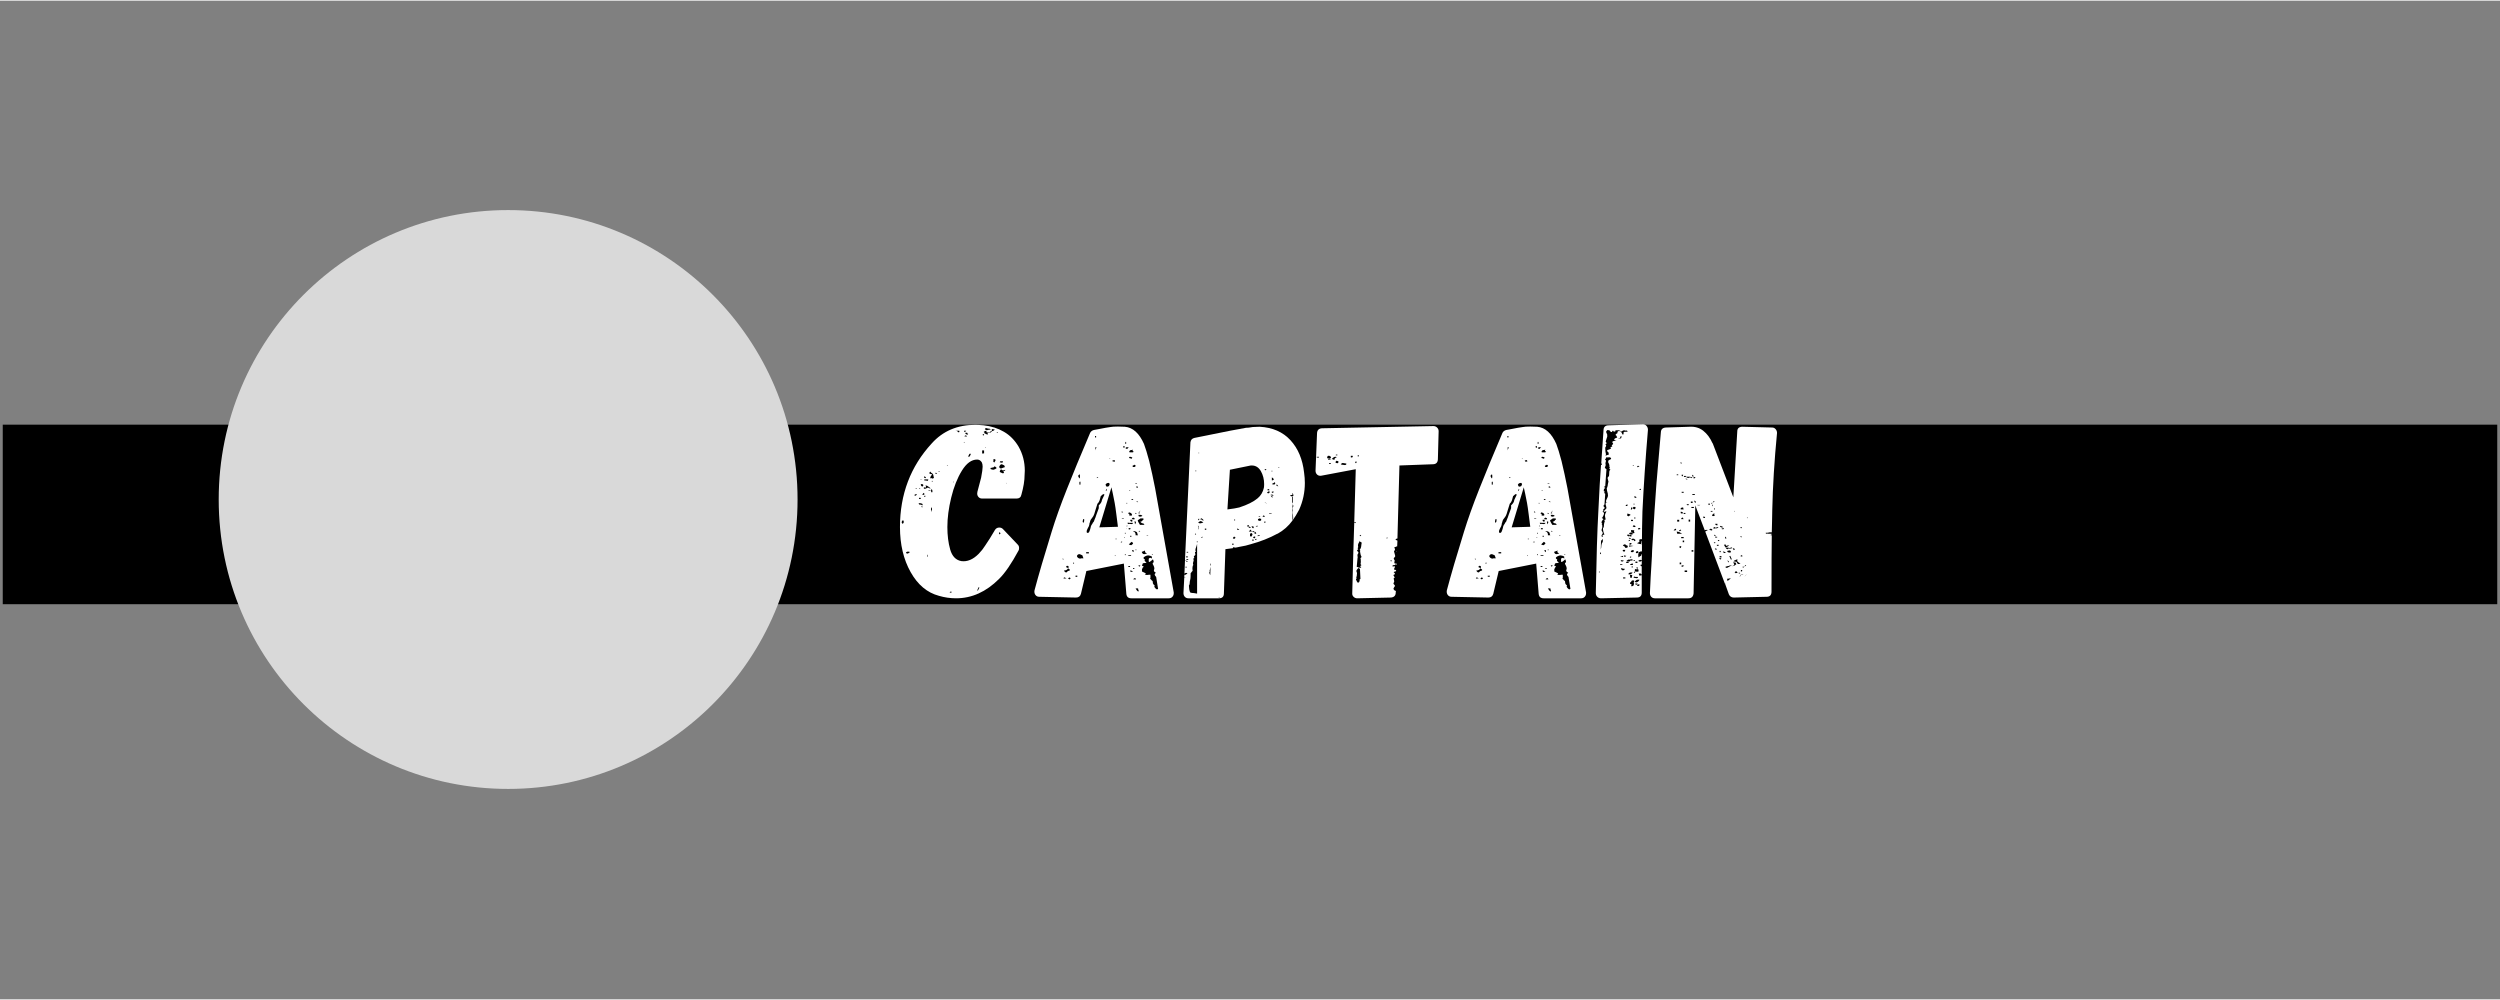 <svg version="1.0" preserveAspectRatio="xMidYMid meet" height="302" viewBox="0 0 567 226.5" zoomAndPan="magnify" width="755" xmlns:xlink="http://www.w3.org/1999/xlink" xmlns="http://www.w3.org/2000/svg"><rect x="0" y="0" width="567" height="226.5" fill="#808080" stroke="none"/><defs><g></g><clipPath id="09031ee78a"><path clip-rule="nonzero" d="M 0.625 96.164 L 566.375 96.164 L 566.375 136.879 L 0.625 136.879 Z M 0.625 96.164"></path></clipPath><clipPath id="2da6ded8e7"><path clip-rule="nonzero" d="M 583.582 96.164 C 592.957 96.164 600.555 105.281 600.555 116.523 C 600.555 127.766 592.957 136.879 583.582 136.879 L -53.586 136.879 C -62.957 136.879 -70.555 127.766 -70.555 116.523 C -70.555 105.281 -62.957 96.164 -53.586 96.164 Z M 583.582 96.164"></path></clipPath><clipPath id="5611574dfe"><path clip-rule="nonzero" d="M 49.602 47.496 L 180.887 47.496 L 180.887 178.777 L 49.602 178.777 Z M 49.602 47.496"></path></clipPath><clipPath id="3587fc0ebe"><path clip-rule="nonzero" d="M 115.246 47.496 C 78.992 47.496 49.602 76.883 49.602 113.137 C 49.602 149.387 78.992 178.777 115.246 178.777 C 151.496 178.777 180.887 149.387 180.887 113.137 C 180.887 76.883 151.496 47.496 115.246 47.496 Z M 115.246 47.496"></path></clipPath></defs><g clip-path="url(#09031ee78a)"><g clip-path="url(#2da6ded8e7)"><path fill-rule="nonzero" fill-opacity="1" d="M -70.555 96.164 L 600.551 96.164 L 600.551 136.879 L -70.555 136.879 Z M -70.555 96.164" fill="#000000"></path></g></g><g fill-opacity="1" fill="#ffffff"><g transform="translate(204.675, 135.545)"><g><path d="M 26.344 -34.391 C 27.281 -32.742 27.75 -30.926 27.75 -28.938 L 27.703 -27.984 C 27.703 -26.703 27.457 -25.195 26.969 -23.469 C 26.852 -22.906 26.492 -22.625 25.891 -22.625 L 18.078 -22.625 C 17.734 -22.625 17.457 -22.738 17.25 -22.969 C 17.051 -23.195 16.953 -23.457 16.953 -23.75 C 16.953 -23.938 16.969 -24.07 17 -24.156 L 17.844 -27.359 C 18.07 -28.555 18.188 -29.383 18.188 -29.844 C 18.188 -30.219 18.129 -30.535 18.016 -30.797 C 17.754 -31.242 17.398 -31.469 16.953 -31.469 C 15.672 -31.469 14.516 -30.629 13.484 -28.953 C 12.453 -27.285 11.645 -25.25 11.062 -22.844 C 10.477 -20.445 10.188 -18.219 10.188 -16.156 C 10.188 -14.281 10.398 -12.582 10.828 -11.062 C 11.266 -9.539 12.102 -8.664 13.344 -8.438 C 14.695 -8.25 16.008 -8.797 17.281 -10.078 C 17.352 -10.148 17.617 -10.453 18.078 -10.984 L 18.75 -11.938 C 19.426 -12.914 20.176 -14.113 21 -15.531 C 21.227 -15.875 21.547 -16.047 21.953 -16.047 C 22.297 -16.047 22.578 -15.93 22.797 -15.703 L 26.172 -12.156 C 26.359 -11.969 26.453 -11.723 26.453 -11.422 C 26.453 -11.16 26.414 -10.973 26.344 -10.859 C 24.727 -7.859 23.25 -5.703 21.906 -4.391 C 18.977 -1.461 15.727 0 12.156 0 C 10.844 0 9.551 -0.188 8.281 -0.562 C 5.613 -1.27 3.473 -3.062 1.859 -5.938 C 0.242 -8.812 -0.562 -12.219 -0.562 -16.156 C -0.562 -23.582 1.836 -29.906 6.641 -35.125 C 9.16 -37.938 12.461 -39.344 16.547 -39.344 C 16.961 -39.344 17.582 -39.305 18.406 -39.234 C 20.133 -39.047 21.672 -38.555 23.016 -37.766 C 24.367 -36.984 25.477 -35.859 26.344 -34.391 Z M 18.922 -38.625 C 18.766 -38.508 18.688 -38.414 18.688 -38.344 C 18.914 -38.188 19.066 -38.109 19.141 -38.109 C 19.18 -38.109 19.312 -38.145 19.531 -38.219 C 19.688 -38.258 19.859 -38.281 20.047 -38.281 L 19.812 -38.453 C 19.695 -38.484 19.547 -38.5 19.359 -38.5 Z M 19.359 -37.266 C 19.285 -37.422 19.328 -37.516 19.484 -37.547 C 19.586 -37.586 19.773 -37.609 20.047 -37.609 C 20.078 -37.641 20.148 -37.734 20.266 -37.891 L 20.609 -38 C 20.754 -38.07 20.863 -38.145 20.938 -38.219 C 20.863 -38.301 20.754 -38.344 20.609 -38.344 C 20.453 -38.344 20.359 -38.359 20.328 -38.391 C 20.242 -38.316 20.223 -38.258 20.266 -38.219 C 20.305 -38.113 20.305 -38.039 20.266 -38 C 20.078 -37.926 19.961 -37.852 19.922 -37.781 C 19.848 -37.695 19.754 -37.656 19.641 -37.656 C 19.492 -37.656 19.398 -37.641 19.359 -37.609 C 19.285 -37.609 19.227 -37.613 19.188 -37.625 C 19.156 -37.645 19.117 -37.656 19.078 -37.656 C 19.047 -37.738 19.047 -37.797 19.078 -37.828 C 19.078 -37.867 19.039 -37.926 18.969 -38 C 18.75 -37.957 18.562 -37.863 18.406 -37.719 C 18.594 -37.645 18.648 -37.551 18.578 -37.438 L 19.312 -37.094 L 19.312 -37.219 C 19.312 -37.25 19.328 -37.266 19.359 -37.266 Z M 12.953 -37.781 C 12.953 -37.781 12.941 -37.785 12.922 -37.797 C 12.898 -37.816 12.891 -37.848 12.891 -37.891 L 12.891 -38 L 12.047 -38 C 12.234 -38 12.363 -37.961 12.438 -37.891 C 12.508 -37.891 12.547 -37.852 12.547 -37.781 L 12.547 -37.719 L 12.719 -37.656 C 12.832 -37.656 12.891 -37.676 12.891 -37.719 Z M 14.25 -37.781 L 14.469 -38 L 13.969 -38 L 13.969 -37.781 Z M 21.391 -37.656 L 21.391 -37.547 L 21.672 -37.547 L 21.672 -37.656 Z M 14.688 -37.094 L 14.922 -37.266 C 14.766 -37.305 14.688 -37.398 14.688 -37.547 L 14.359 -37.547 C 14.285 -37.547 14.25 -37.508 14.25 -37.438 C 14.25 -37.363 14.32 -37.289 14.469 -37.219 Z M 18.125 -37.047 C 18.312 -37.004 18.406 -36.945 18.406 -36.875 L 18.469 -37.047 C 18.539 -37.117 18.539 -37.191 18.469 -37.266 C 18.395 -37.266 18.281 -37.191 18.125 -37.047 Z M 14.578 -36.766 C 14.504 -36.836 14.469 -36.895 14.469 -36.938 L 14.25 -36.938 C 14.133 -36.82 14.055 -36.766 14.016 -36.766 C 14.055 -36.766 14.094 -36.754 14.125 -36.734 C 14.164 -36.711 14.223 -36.703 14.297 -36.703 C 14.367 -36.672 14.461 -36.656 14.578 -36.656 Z M 13.969 -35.469 L 13.906 -35.359 L 14.016 -35.297 L 14.125 -35.359 Z M 18.75 -34.062 C 18.82 -34.133 18.859 -34.207 18.859 -34.281 C 18.785 -34.281 18.75 -34.266 18.75 -34.234 Z M 18.078 -33.547 L 18.078 -32.828 L 18.516 -32.875 L 18.516 -33.547 Z M 15.203 -32.766 L 15.031 -32.422 L 14.859 -32.141 L 15.203 -32.141 C 15.234 -32.18 15.27 -32.227 15.312 -32.281 C 15.352 -32.344 15.375 -32.391 15.375 -32.422 L 15.531 -32.766 Z M 21.109 -31.359 C 21.109 -31.504 20.957 -31.578 20.656 -31.578 L 20.609 -30.969 L 20.828 -30.797 L 21 -31.078 C 21.07 -31.148 21.109 -31.242 21.109 -31.359 Z M 22.688 -30.734 L 22.688 -30.844 L 22.75 -30.906 C 22.75 -30.945 22.766 -30.969 22.797 -30.969 L 22.797 -31.078 L 22.188 -31.078 L 22.062 -30.844 Z M 21.953 -29.891 C 21.953 -29.586 22.102 -29.438 22.406 -29.438 L 22.688 -29.562 C 22.801 -29.594 22.875 -29.617 22.906 -29.641 C 22.945 -29.66 22.969 -29.672 22.969 -29.672 L 23.188 -29.719 L 23.188 -30 C 23.082 -30.113 23.031 -30.172 23.031 -30.172 L 22.797 -30.281 C 22.648 -30.363 22.539 -30.406 22.469 -30.406 C 22.352 -30.406 22.25 -30.336 22.156 -30.203 C 22.062 -30.066 21.992 -29.961 21.953 -29.891 Z M 10.297 -30.172 L 10.188 -30.234 C 10.113 -30.234 10.078 -30.195 10.078 -30.125 L 10.359 -30.125 Z M 21.344 -29.5 C 21.375 -29.613 21.203 -29.781 20.828 -30 L 20.891 -29.953 C 20.816 -29.797 20.727 -29.707 20.625 -29.688 C 20.531 -29.676 20.469 -29.672 20.438 -29.672 C 20.395 -29.629 20.316 -29.609 20.203 -29.609 L 19.984 -29.562 L 19.984 -29.328 C 20.098 -29.254 20.211 -29.219 20.328 -29.219 C 20.398 -29.176 20.492 -29.156 20.609 -29.156 L 21 -29.281 Z M 23.188 -29.109 L 22.859 -29 C 22.742 -29 22.629 -29.051 22.516 -29.156 L 22.469 -29.219 L 22.297 -29.219 C 22.141 -29.031 22.062 -28.844 22.062 -28.656 L 22.406 -28.484 C 22.633 -28.41 22.766 -28.352 22.797 -28.312 L 23.031 -28.484 C 23.031 -28.641 22.973 -28.734 22.859 -28.766 L 22.969 -28.828 L 22.969 -28.875 L 23.141 -28.875 C 23.141 -28.914 23.156 -28.945 23.188 -28.969 C 23.227 -28.988 23.25 -29 23.25 -29 L 23.359 -29.109 Z M 8.219 -28.828 L 8.219 -28.656 L 8.391 -28.656 L 8.391 -28.828 Z M 7.156 -27.422 C 7.07 -27.566 7.031 -27.676 7.031 -27.75 C 7.031 -28.051 6.883 -28.281 6.594 -28.438 C 6.438 -28.508 6.379 -28.617 6.422 -28.766 C 6.191 -28.617 6.078 -28.488 6.078 -28.375 C 6.078 -28.332 6.172 -28.273 6.359 -28.203 C 6.43 -28.16 6.562 -28.141 6.75 -28.141 C 6.719 -28.035 6.625 -27.906 6.469 -27.75 L 6.312 -27.422 C 6.312 -27.266 6.348 -27.188 6.422 -27.188 L 6.469 -27.188 C 6.469 -27.227 6.508 -27.25 6.594 -27.25 C 6.695 -27.25 6.77 -27.227 6.812 -27.188 C 6.812 -27.188 6.848 -27.148 6.922 -27.078 C 6.922 -27.148 6.957 -27.207 7.031 -27.25 Z M 7.875 -28.203 C 7.875 -28.242 7.836 -28.301 7.766 -28.375 L 7.594 -28.484 L 7.484 -28.438 C 7.484 -28.352 7.445 -28.312 7.375 -28.312 Z M 8.156 -28.312 C 8.156 -28.312 8.164 -28.301 8.188 -28.281 C 8.207 -28.27 8.219 -28.266 8.219 -28.266 Z M 4.891 -27.422 C 5.004 -27.305 5.117 -27.25 5.234 -27.25 L 5.344 -27.422 C 5.195 -27.566 5.047 -27.641 4.891 -27.641 Z M 4 -26.969 C 4.07 -26.895 4.164 -26.859 4.281 -26.859 L 4.562 -26.859 Z M 4.953 -26.734 C 5.285 -26.734 5.531 -26.695 5.688 -26.625 C 5.801 -26.695 5.859 -26.812 5.859 -26.969 L 4.953 -26.969 Z M 6.641 -26.625 L 6.641 -26.516 L 6.922 -26.516 L 6.922 -26.625 Z M 11.547 -26.453 L 11.547 -26.297 L 11.656 -26.297 L 11.656 -26.453 Z M 23.531 -26.172 L 23.469 -26.172 L 23.531 -26.062 L 23.641 -26.125 Z M 4.672 -25.781 C 4.598 -25.82 4.562 -25.859 4.562 -25.891 L 4.172 -25.891 L 4.172 -25.781 C 4.172 -25.594 4.281 -25.441 4.5 -25.328 C 4.656 -25.441 4.734 -25.535 4.734 -25.609 C 4.734 -25.723 4.711 -25.781 4.672 -25.781 Z M 6.422 -24.938 C 5.891 -25.352 5.566 -25.562 5.453 -25.562 L 5.172 -25.562 C 5.285 -25.52 5.344 -25.426 5.344 -25.281 C 5.344 -25.164 5.328 -25.109 5.297 -25.109 L 5.172 -25.109 L 5.125 -25.172 L 5.016 -25.172 L 4.891 -25.109 C 4.859 -25.109 4.832 -25.086 4.812 -25.047 C 4.789 -25.016 4.781 -25 4.781 -25 L 4.891 -24.938 C 4.891 -24.906 4.898 -24.879 4.922 -24.859 C 4.941 -24.836 4.953 -24.828 4.953 -24.828 C 5.098 -24.828 5.25 -24.863 5.406 -24.938 C 5.594 -25.051 5.723 -25.109 5.797 -25.109 L 6.031 -25 C 6.031 -24.957 6.082 -24.938 6.188 -24.938 Z M 4.047 -24.766 C 4.047 -24.879 3.953 -24.973 3.766 -25.047 C 3.766 -24.973 3.801 -24.906 3.875 -24.844 C 3.957 -24.789 4.016 -24.766 4.047 -24.766 Z M 2.984 -25 L 2.984 -24.891 L 3.266 -24.891 L 3.266 -25 Z M 6.812 -24.266 C 6.812 -24.41 6.754 -24.598 6.641 -24.828 C 6.523 -24.598 6.469 -24.445 6.469 -24.375 C 6.469 -24.301 6.508 -24.188 6.594 -24.031 L 6.75 -24.031 Z M 5.906 -24.547 L 5.906 -24.438 L 6.359 -24.375 L 6.359 -24.484 Z M 4.5 -23.422 C 4.613 -23.422 4.707 -23.438 4.781 -23.469 L 4.953 -23.469 L 4.953 -23.812 C 4.805 -23.812 4.734 -23.848 4.734 -23.922 L 4.609 -23.641 Z M 2.922 -23.25 C 3.148 -23.363 3.266 -23.477 3.266 -23.594 L 3.156 -23.594 L 3.094 -23.641 C 2.832 -23.566 2.703 -23.473 2.703 -23.359 Z M 4.953 -23.25 L 4.891 -23.031 L 5.172 -23.031 L 5.234 -23.25 Z M 4.047 -22.516 L 4.109 -22.578 C 4.148 -22.578 4.172 -22.613 4.172 -22.688 L 4.109 -22.797 L 3.766 -22.797 L 3.766 -22.516 Z M 4.328 -21.5 C 4.254 -21.539 4.145 -21.562 4 -21.562 L 3.656 -21.562 L 3.719 -21.453 L 3.766 -21.281 C 3.992 -21.281 4.258 -21.223 4.562 -21.109 L 4.562 -21.391 Z M 4.5 -21 C 4.383 -21 4.328 -20.926 4.328 -20.781 L 4.391 -20.656 C 4.43 -20.656 4.469 -20.617 4.5 -20.547 Z M 6.641 -19.531 C 6.68 -19.688 6.703 -19.93 6.703 -20.266 C 6.703 -20.453 6.68 -20.582 6.641 -20.656 C 6.523 -20.539 6.469 -20.391 6.469 -20.203 C 6.469 -20.055 6.508 -19.945 6.594 -19.875 Z M -0.109 -17.625 L -0.109 -17.453 L -0.172 -17.281 C -0.172 -17.164 -0.148 -17.094 -0.109 -17.062 L 0 -16.891 C 0.188 -17.004 0.281 -17.098 0.281 -17.172 L 0.281 -17.625 Z M 21.906 -14.859 C 21.863 -14.742 21.914 -14.613 22.062 -14.469 C 22.062 -14.508 22.102 -14.566 22.188 -14.641 C 22.219 -14.672 22.234 -14.727 22.234 -14.812 L 21.953 -14.969 C 21.922 -14.938 21.906 -14.938 21.906 -14.969 Z M 1.688 -10.469 L 1.516 -10.578 L 1.125 -10.578 L 0.844 -10.469 L 0.844 -10.25 L 0.953 -10.188 L 1.125 -10.141 C 1.164 -10.172 1.223 -10.188 1.297 -10.188 Z M 5.578 -9.859 L 5.578 -9.406 L 5.688 -9.406 L 5.688 -9.859 Z M 17.109 -1.75 L 17.453 -2.422 L 17.281 -2.531 L 16.953 -1.797 Z M 11.031 -1.578 C 10.812 -1.461 10.703 -1.367 10.703 -1.297 L 11.141 -1.297 L 11.094 -1.469 Z M 11.031 -1.578"></path></g></g></g><g fill-opacity="1" fill="#ffffff"><g transform="translate(235.078, 135.545)"><g><path d="M 31.125 -1.125 C 31.125 -0.82 31.02 -0.555 30.812 -0.328 C 30.613 -0.109 30.344 0 30 0 L 21.5 0 C 20.82 0 20.445 -0.336 20.375 -1.016 L 19.812 -7.875 L 11.312 -6.188 L 10.078 -1.016 C 9.93 -0.453 9.555 -0.172 8.953 -0.172 L 0.625 -0.344 C 0.25 -0.344 -0.039 -0.484 -0.25 -0.766 C -0.457 -1.047 -0.523 -1.391 -0.453 -1.797 C 0.484 -5.328 1.781 -9.758 3.438 -15.094 C 4.301 -17.906 5.445 -21.113 6.875 -24.719 C 8.188 -28.051 9.945 -32.312 12.156 -37.5 C 12.312 -37.832 12.594 -38.055 13 -38.172 L 14.188 -38.391 C 15.312 -38.617 16.176 -38.77 16.781 -38.844 C 17.113 -38.914 17.676 -38.953 18.469 -38.953 C 19.176 -38.953 19.703 -38.938 20.047 -38.906 C 21.848 -38.75 23.289 -37.453 24.375 -35.016 C 24.719 -34.117 25.113 -32.82 25.562 -31.125 C 26.051 -29.102 26.5 -27.039 26.906 -24.938 L 31.125 -1.344 Z M 13.516 -36.484 L 13.516 -36.812 L 13.281 -36.812 L 13.281 -36.484 Z M 20.328 -35.016 L 20.328 -35.469 L 20.156 -35.469 L 20.156 -35.016 Z M 19.875 -34.062 C 19.945 -34.207 19.984 -34.359 19.984 -34.516 C 19.797 -34.516 19.703 -34.531 19.703 -34.562 L 19.703 -34.234 Z M 13.344 -34.281 L 13.344 -33.547 C 13.344 -33.703 13.438 -33.93 13.625 -34.234 L 13.453 -34.234 Z M 20.781 -34.109 C 20.852 -34.191 20.906 -34.234 20.938 -34.234 L 20.328 -34.281 L 20.328 -34.062 C 20.359 -34.02 20.375 -33.961 20.375 -33.891 L 20.609 -33.891 C 20.609 -33.93 20.664 -34.004 20.781 -34.109 Z M 20.328 -33.891 L 20.328 -34 L 20.203 -34.234 L 20.203 -34.062 Z M 21.391 -33.609 C 21.242 -33.609 21.113 -33.477 21 -33.219 L 21.109 -33.109 L 21.844 -33.109 L 22.062 -33.219 C 21.875 -33.332 21.781 -33.441 21.781 -33.547 L 21.906 -33.719 C 21.676 -33.645 21.504 -33.609 21.391 -33.609 Z M 21.219 -32.094 C 21.07 -32.094 21 -32.016 21 -31.859 C 21.07 -31.785 21.164 -31.75 21.281 -31.75 C 21.32 -31.75 21.414 -31.711 21.562 -31.641 C 21.633 -31.711 21.672 -31.77 21.672 -31.812 L 21.734 -31.922 C 21.547 -32.035 21.375 -32.094 21.219 -32.094 Z M 16.656 -31.578 L 16.719 -31.75 L 16.656 -31.75 L 16.547 -31.641 Z M 17.281 -31.016 L 17.562 -31.016 C 17.602 -30.984 17.641 -30.973 17.672 -30.984 C 17.711 -31.004 17.754 -31.016 17.797 -31.016 C 17.797 -31.172 17.754 -31.285 17.672 -31.359 C 17.641 -31.359 17.602 -31.348 17.562 -31.328 C 17.531 -31.305 17.492 -31.297 17.453 -31.297 L 17.234 -31.297 Z M 22.188 -30.281 C 22.188 -30.25 22.094 -30.195 21.906 -30.125 C 21.82 -30.125 21.781 -30.066 21.781 -29.953 C 21.781 -29.91 21.82 -29.852 21.906 -29.781 L 22.234 -29.781 C 22.391 -29.852 22.469 -29.926 22.469 -30 C 22.469 -30.188 22.375 -30.281 22.188 -30.281 Z M 9.797 -28.094 C 9.836 -28.164 9.789 -28.145 9.656 -28.031 C 9.52 -27.914 9.453 -27.844 9.453 -27.812 C 9.453 -27.695 9.5 -27.562 9.594 -27.406 C 9.688 -27.258 9.754 -27.188 9.797 -27.188 C 9.836 -27.301 9.859 -27.453 9.859 -27.641 C 9.859 -27.867 9.836 -28.02 9.797 -28.094 Z M 13.688 -27.25 C 13.688 -27.25 13.691 -27.254 13.703 -27.266 C 13.723 -27.285 13.754 -27.297 13.797 -27.297 C 13.91 -27.266 13.984 -27.285 14.016 -27.359 L 13.734 -27.469 C 13.703 -27.469 13.688 -27.43 13.688 -27.359 Z M 9.734 -25.781 L 9.969 -25.781 L 9.969 -26.453 L 9.734 -26.406 Z M 16.328 -26.172 C 16.023 -26.172 15.801 -26.039 15.656 -25.781 C 15.727 -25.52 15.816 -25.367 15.922 -25.328 C 16.035 -25.297 16.207 -25.336 16.438 -25.453 L 16.609 -25.891 L 16.547 -26.016 C 16.547 -26.047 16.508 -26.098 16.438 -26.172 Z M 22.406 -26.016 L 22.797 -26.016 L 22.797 -26.125 L 22.406 -26.125 Z M 23.031 -25.109 C 23.031 -25.297 22.914 -25.391 22.688 -25.391 L 22.625 -25.219 L 22.688 -25.109 Z M 18.125 -18.922 C 17.977 -20.117 17.848 -21.02 17.734 -21.625 C 17.43 -23.195 17.188 -24.379 17 -25.172 L 14.25 -16.094 L 18.469 -16.219 Z M 15.703 -24.375 L 15.812 -24.312 L 15.984 -24.766 L 15.875 -24.828 Z M 21.172 -24.375 L 21.281 -24.438 L 21.172 -24.547 L 21 -24.484 Z M 14.125 -21.109 C 14.238 -21.18 14.359 -21.301 14.484 -21.469 C 14.617 -21.645 14.707 -21.789 14.75 -21.906 L 14.859 -22.344 L 15.422 -23.531 L 15.141 -23.641 L 14.859 -23.422 C 14.711 -23.266 14.617 -23.188 14.578 -23.188 C 14.391 -22.477 14.297 -22.145 14.297 -22.188 C 14.18 -21.914 14.109 -21.781 14.078 -21.781 C 14.078 -21.707 14.02 -21.633 13.906 -21.562 C 13.832 -21.488 13.773 -21.359 13.734 -21.172 L 13.344 -19.922 L 13.109 -19.141 C 13.004 -18.805 12.836 -18.504 12.609 -18.234 C 12.379 -17.973 12.238 -17.75 12.188 -17.562 C 12.133 -17.375 12.109 -17.266 12.109 -17.234 C 12.023 -17.078 11.984 -16.906 11.984 -16.719 C 11.953 -16.488 11.844 -16.227 11.656 -15.938 C 11.5 -15.633 11.406 -15.406 11.375 -15.25 C 11.375 -14.988 11.41 -14.859 11.484 -14.859 C 11.598 -14.828 11.691 -14.828 11.766 -14.859 C 11.766 -14.859 11.82 -14.914 11.938 -15.031 C 12.082 -15.363 12.191 -15.68 12.266 -15.984 C 12.305 -16.328 12.441 -16.629 12.672 -16.891 C 12.672 -17.004 12.781 -17.172 13 -17.391 L 13.234 -18.016 C 13.305 -18.129 13.414 -18.426 13.562 -18.906 C 13.719 -19.395 13.906 -19.906 14.125 -20.438 Z M 21.906 -22.406 C 21.906 -22.406 21.91 -22.414 21.922 -22.438 C 21.941 -22.457 21.953 -22.469 21.953 -22.469 L 21.562 -22.516 L 21.562 -22.297 L 21.906 -22.297 Z M 23.031 -21.906 L 22.688 -22.016 L 22.688 -21.906 L 23.031 -21.781 Z M 20.328 -21.625 C 20.359 -21.539 20.41 -21.5 20.484 -21.5 C 20.566 -21.5 20.609 -21.539 20.609 -21.625 Z M 23.25 -19.641 C 23.438 -19.641 23.531 -19.719 23.531 -19.875 Z M 19.641 -19.484 C 19.641 -19.516 19.602 -19.566 19.531 -19.641 L 19.312 -19.703 L 19.312 -19.484 Z M 21.672 -18.922 C 21.641 -19.211 21.414 -19.398 21 -19.484 C 20.883 -19.441 20.828 -19.328 20.828 -19.141 L 21.172 -19.141 C 20.984 -19.023 20.961 -18.895 21.109 -18.75 L 21.625 -18.75 L 21.625 -18.922 Z M 23.141 -19.25 C 23.359 -19.25 23.469 -19.285 23.469 -19.359 C 23.438 -19.359 23.41 -19.367 23.391 -19.391 C 23.367 -19.41 23.359 -19.441 23.359 -19.484 L 23.25 -19.484 C 23.176 -19.484 23.141 -19.441 23.141 -19.359 Z M 22.406 -19.25 C 22.477 -19.176 22.535 -19.141 22.578 -19.141 L 22.688 -19.312 C 22.688 -19.344 22.57 -19.359 22.344 -19.359 Z M 23.141 -18.641 C 23.285 -18.555 23.395 -18.516 23.469 -18.516 C 23.656 -18.516 23.844 -18.57 24.031 -18.688 C 23.883 -18.844 23.738 -18.922 23.594 -18.922 L 23.141 -18.922 Z M 21.625 -17.953 C 21.77 -17.953 21.863 -17.938 21.906 -17.906 L 22.234 -17.906 L 22.234 -18.188 L 22.062 -18.234 C 22.031 -18.273 21.977 -18.297 21.906 -18.297 C 21.719 -18.223 21.625 -18.109 21.625 -17.953 Z M 19.359 -18.125 L 19.359 -18.016 L 19.812 -18.016 L 19.812 -18.125 Z M 24.312 -17.906 C 24.281 -18.051 24.227 -18.125 24.156 -18.125 L 23.594 -18.125 C 23.406 -17.977 23.254 -17.875 23.141 -17.812 C 23.023 -17.758 22.969 -17.711 22.969 -17.672 C 22.969 -17.523 23.133 -17.188 23.469 -16.656 L 24.266 -16.656 L 24.484 -16.719 C 24.367 -16.906 24.238 -17 24.094 -17 C 23.945 -17 23.758 -17.113 23.531 -17.344 C 23.789 -17.414 23.941 -17.488 23.984 -17.562 C 24.016 -17.676 24.125 -17.789 24.312 -17.906 Z M 10.578 -17.953 L 10.469 -17.453 C 10.469 -17.305 10.523 -17.191 10.641 -17.109 C 10.754 -17.297 10.812 -17.445 10.812 -17.562 L 10.812 -17.953 Z M 21.734 -17.672 L 21.672 -17.797 L 21.281 -17.797 L 21.281 -17.562 L 21.562 -17.344 L 21.562 -17.391 L 21.672 -17.453 L 21.781 -17.453 Z M 22.406 -17.391 C 22.406 -17.391 22.395 -17.398 22.375 -17.422 C 22.352 -17.441 22.344 -17.453 22.344 -17.453 L 22.234 -17.453 L 22.344 -16.781 C 22.457 -16.926 22.535 -17.113 22.578 -17.344 Z M 21.062 -17.109 C 20.977 -17.148 20.891 -17.16 20.797 -17.141 C 20.703 -17.117 20.641 -17.109 20.609 -17.109 L 20.781 -16.828 C 20.852 -16.867 20.961 -16.891 21.109 -16.891 L 21.5 -16.828 C 21.582 -16.828 21.672 -16.852 21.766 -16.906 C 21.859 -16.969 21.906 -17.035 21.906 -17.109 Z M 20.484 -16.5 L 20.438 -16.328 L 20.547 -16.266 L 20.609 -16.5 Z M 21.281 -15.703 C 21.32 -15.742 21.344 -15.801 21.344 -15.875 L 21 -15.938 L 20.891 -15.812 L 20.828 -15.703 L 21.219 -15.594 C 21.219 -15.664 21.238 -15.703 21.281 -15.703 Z M 20.375 -15.703 C 20.531 -15.703 20.566 -15.738 20.484 -15.812 Z M 23.531 -15.094 C 23.531 -15.125 23.473 -15.195 23.359 -15.312 L 23.188 -15.25 C 23.156 -15.25 23.141 -15.234 23.141 -15.203 L 23.469 -15.094 Z M 23.031 -14.297 C 22.945 -14.367 22.906 -14.484 22.906 -14.641 C 22.832 -14.785 22.797 -14.895 22.797 -14.969 C 22.461 -15.195 22.164 -15.289 21.906 -15.25 C 21.906 -15.176 21.957 -15.141 22.062 -15.141 C 22.219 -15.109 22.352 -14.941 22.469 -14.641 L 22.469 -14.297 Z M 20.047 -14.859 L 20.047 -14.641 L 20.203 -14.641 L 20.203 -14.859 Z M 25.328 -14.188 L 25.328 -14.25 L 25 -14.297 L 25 -14.188 Z M 21.281 -13.906 L 21.5 -13.906 L 21.5 -14.188 L 21.281 -14.188 Z M 20.047 -13.688 L 20.047 -13.797 L 19.875 -13.797 L 19.875 -13.688 Z M 17.906 -13.516 L 17.906 -13.406 L 18.188 -13.406 L 18.188 -13.516 Z M 19.359 -12.609 C 19.398 -12.648 19.422 -12.742 19.422 -12.891 C 19.348 -12.891 19.219 -12.832 19.031 -12.719 L 19.25 -12.719 Z M 21.219 -12.5 C 21.031 -12.312 20.938 -12.219 20.938 -12.219 C 21.164 -12.102 21.352 -12.047 21.5 -12.047 C 21.77 -12.234 21.906 -12.383 21.906 -12.5 C 21.906 -12.531 21.848 -12.602 21.734 -12.719 C 21.617 -12.719 21.562 -12.754 21.562 -12.828 Z M 22.406 -10.922 L 22.688 -10.922 L 22.688 -11.031 L 22.406 -11.031 Z M 21.672 -10.922 C 21.672 -10.734 21.785 -10.582 22.016 -10.469 L 22.016 -10.922 Z M 23.875 -10.531 C 23.875 -10.457 23.922 -10.352 24.016 -10.219 C 24.109 -10.082 24.227 -10.016 24.375 -10.016 C 24.562 -10.016 24.676 -10.035 24.719 -10.078 C 24.719 -10.078 24.828 -10.098 25.047 -10.141 C 25.016 -10.211 24.961 -10.25 24.891 -10.25 L 24.656 -10.422 C 24.625 -10.453 24.609 -10.617 24.609 -10.922 C 24.566 -10.773 24.469 -10.703 24.312 -10.703 Z M 11.266 -10.469 L 11.266 -10.188 L 11.875 -10.188 L 11.875 -10.469 Z M 10.531 -9.406 C 10.457 -9.551 10.422 -9.66 10.422 -9.734 C 10.047 -9.922 9.816 -10.016 9.734 -10.016 C 9.547 -10.016 9.406 -9.957 9.312 -9.844 C 9.219 -9.738 9.172 -9.648 9.172 -9.578 C 9.172 -9.461 9.242 -9.336 9.391 -9.203 C 9.547 -9.066 9.719 -9 9.906 -9 C 9.977 -9 10.035 -9.02 10.078 -9.062 L 10.641 -9.062 Z M 20.047 -10.016 L 20.047 -9.797 L 20.203 -9.797 L 20.203 -10.016 Z M 26.406 -9.859 L 26.406 -9.969 L 26.172 -9.969 L 26.172 -9.859 Z M 20.656 -9.797 C 20.812 -9.754 20.891 -9.695 20.891 -9.625 L 21.453 -9.625 L 21.453 -9.797 Z M 17.906 -9.734 L 17.734 -9.688 L 17.797 -9.578 L 17.953 -9.625 Z M 27.297 -2.031 C 27.41 -2.031 27.504 -2.066 27.578 -2.141 L 27.359 -3.484 L 27.141 -4.844 L 26.906 -5.125 L 26.797 -5.406 C 26.797 -5.52 26.891 -5.648 27.078 -5.797 C 26.742 -5.984 26.594 -6.156 26.625 -6.312 C 26.695 -6.531 26.734 -6.676 26.734 -6.75 C 26.734 -6.977 26.66 -7.223 26.516 -7.484 C 26.398 -7.672 26.344 -7.801 26.344 -7.875 C 26.344 -8.031 26.398 -8.109 26.516 -8.109 C 26.555 -8.109 26.578 -8.164 26.578 -8.281 C 26.578 -8.426 26.52 -8.613 26.406 -8.844 L 26.016 -8.5 L 25.609 -8.219 L 25.453 -8.328 L 25.453 -8.891 C 25.453 -9.078 25.617 -9.172 25.953 -9.172 L 26.172 -9 L 26.172 -9.453 C 26.066 -9.535 25.922 -9.602 25.734 -9.656 C 25.547 -9.707 25.41 -9.734 25.328 -9.734 C 25.141 -9.734 24.914 -9.664 24.656 -9.531 C 24.395 -9.406 24.266 -9.27 24.266 -9.125 C 24.266 -9.082 24.301 -9.023 24.375 -8.953 L 24.609 -8.781 C 24.492 -8.664 24.492 -8.535 24.609 -8.391 L 24.828 -8.219 C 24.867 -8.219 24.895 -8.195 24.906 -8.156 C 24.926 -8.125 24.938 -8.109 24.938 -8.109 C 24.82 -8.035 24.691 -8 24.547 -8 C 24.203 -8 24.031 -7.906 24.031 -7.719 C 23.957 -7.445 23.922 -7.312 23.922 -7.312 C 23.992 -7.352 24.078 -7.352 24.172 -7.312 C 24.266 -7.281 24.297 -7.227 24.266 -7.156 C 24.266 -7.07 24.227 -7.031 24.156 -7.031 C 24.113 -7.031 24.094 -7.016 24.094 -6.984 C 24.094 -6.91 24.07 -6.852 24.031 -6.812 L 23.922 -6.594 L 23.922 -6.078 C 23.961 -6.047 24.16 -5.953 24.516 -5.797 C 24.867 -5.648 24.879 -5.5 24.547 -5.344 C 24.66 -5.312 24.883 -5.297 25.219 -5.297 C 25.332 -5.297 25.426 -5.312 25.5 -5.344 L 25.844 -5.344 L 25.844 -4.562 L 25.781 -4.562 L 25.781 -4.5 L 25.734 -4.5 L 25.891 -4.328 C 26.004 -4.223 26.062 -4.172 26.062 -4.172 C 26.062 -4.086 26.098 -4.047 26.172 -4.047 C 26.172 -4.047 26.227 -3.992 26.344 -3.891 L 26.406 -3.375 C 26.477 -3.188 26.609 -3.035 26.797 -2.922 C 26.797 -2.848 26.773 -2.797 26.734 -2.766 L 26.734 -2.641 C 26.734 -2.566 26.805 -2.445 26.953 -2.281 C 27.109 -2.113 27.223 -2.031 27.297 -2.031 Z M 6.078 -8.781 C 6.191 -8.895 6.133 -8.969 5.906 -9 L 5.906 -8.891 Z M 8.5 -7.875 C 8.57 -7.957 8.551 -8.051 8.438 -8.156 C 8.363 -8.082 8.328 -7.988 8.328 -7.875 C 8.328 -7.844 8.363 -7.828 8.438 -7.828 C 8.477 -7.828 8.5 -7.844 8.5 -7.875 Z M 23.469 -7.312 C 23.508 -7.312 23.531 -7.367 23.531 -7.484 L 23.141 -7.484 C 23.141 -7.367 23.156 -7.312 23.188 -7.312 C 23.188 -7.312 23.242 -7.258 23.359 -7.156 C 23.359 -7.188 23.367 -7.211 23.391 -7.234 C 23.41 -7.254 23.438 -7.281 23.469 -7.312 Z M 7.156 -6.875 L 7.266 -6.922 L 7.266 -7.203 C 7.266 -7.316 7.148 -7.375 6.922 -7.375 L 6.812 -7.312 C 6.812 -7.312 6.801 -7.301 6.781 -7.281 C 6.758 -7.27 6.75 -7.266 6.75 -7.266 L 6.75 -7.031 Z M 20.828 -7.312 L 20.828 -7.094 L 21.219 -7.094 L 21.219 -7.312 Z M 22.234 -6.641 C 22.234 -6.754 22.188 -6.82 22.094 -6.844 C 22 -6.863 21.938 -6.875 21.906 -6.875 L 21.906 -6.641 Z M 6.922 -5.969 C 6.922 -6.008 6.945 -6.047 7 -6.078 C 7.062 -6.117 7.113 -6.156 7.156 -6.188 L 7.547 -6.312 L 7.547 -6.531 C 7.473 -6.602 7.414 -6.641 7.375 -6.641 L 7.156 -6.812 C 7 -6.477 6.695 -6.312 6.25 -6.312 C 6.25 -6.227 6.305 -6.129 6.422 -6.016 C 6.535 -5.91 6.645 -5.859 6.75 -5.859 C 6.789 -5.859 6.848 -5.895 6.922 -5.969 Z M 21.562 -6.25 C 21.414 -6.289 21.32 -6.328 21.281 -6.359 L 21.344 -5.969 L 21.906 -6.078 Z M 9.172 -4.844 C 9.242 -4.875 9.281 -4.945 9.281 -5.062 L 9.172 -5.172 C 9.098 -5.172 9.062 -5.156 9.062 -5.125 L 8.953 -5.125 L 8.719 -5.062 L 8.953 -4.891 Z M 6.812 -4.5 C 6.77 -4.5 6.711 -4.523 6.641 -4.578 C 6.566 -4.641 6.492 -4.691 6.422 -4.734 C 6.234 -4.734 6.141 -4.656 6.141 -4.5 C 6.172 -4.469 6.281 -4.469 6.469 -4.5 Z M 7.484 -4.281 C 7.598 -4.395 7.676 -4.453 7.719 -4.453 C 7.719 -4.598 7.641 -4.691 7.484 -4.734 C 7.266 -4.617 7.156 -4.539 7.156 -4.5 Z M 22.578 -4.281 C 22.578 -4.352 22.5 -4.461 22.344 -4.609 L 22.062 -4.453 L 21.953 -4.281 Z M 23.141 -1.625 C 23.141 -1.625 23.145 -1.633 23.156 -1.656 C 23.176 -1.676 23.188 -1.688 23.188 -1.688 C 23.082 -1.914 23.031 -2.102 23.031 -2.25 L 22.469 -2.25 C 22.539 -2.102 22.629 -1.961 22.734 -1.828 C 22.848 -1.691 22.961 -1.586 23.078 -1.516 Z M 23.141 -1.625"></path></g></g></g><g fill-opacity="1" fill="#ffffff"><g transform="translate(268.972, 135.545)"><g><path d="M 26.797 -28.484 C 26.91 -27.691 26.969 -26.922 26.969 -26.172 C 26.969 -24.035 26.535 -22.008 25.672 -20.094 C 25.18 -19.156 24.676 -18.332 24.156 -17.625 C 24.258 -17.812 24.312 -18.035 24.312 -18.297 C 24.312 -18.598 24.297 -18.82 24.266 -18.969 C 24.223 -19.125 24.203 -19.312 24.203 -19.531 C 24.203 -19.719 24.238 -19.812 24.312 -19.812 L 24.266 -19.812 C 24.266 -20.07 24.242 -20.258 24.203 -20.375 C 24.203 -20.602 24.281 -20.812 24.438 -21 C 24.207 -21.039 24.129 -21.133 24.203 -21.281 C 24.203 -21.426 24.188 -21.52 24.156 -21.562 L 24.156 -17.625 C 23.25 -16.383 22.125 -15.391 20.781 -14.641 L 20.719 -14.641 C 18.914 -13.66 16.906 -12.867 14.688 -12.266 C 14.051 -12.047 13.172 -11.844 12.047 -11.656 L 11.547 -11.547 L 11.094 -11.484 L 11.031 -11.484 C 11.031 -11.555 10.992 -11.594 10.922 -11.594 C 10.734 -11.594 10.641 -11.535 10.641 -11.422 C 10.641 -11.391 10.66 -11.375 10.703 -11.375 L 8.953 -11.141 L 8.609 -1.125 C 8.609 -0.375 8.234 0 7.484 0 L 0.562 0 C 0.227 0 -0.039 -0.109 -0.25 -0.328 C -0.457 -0.555 -0.562 -0.844 -0.562 -1.188 L -0.344 -5.406 L -0.219 -5.297 C -0.113 -5.328 0.07 -5.438 0.344 -5.625 L 0.172 -5.75 L -0.109 -5.75 L -0.344 -5.578 L -0.219 -8.562 L -0.062 -8.562 C -0.062 -8.633 -0.098 -8.672 -0.172 -8.672 L -0.219 -8.719 L 1.016 -35.359 C 1.086 -35.922 1.391 -36.258 1.922 -36.375 C 8.859 -37.789 12.758 -38.555 13.625 -38.672 C 13.77 -38.672 13.973 -38.68 14.234 -38.703 C 14.504 -38.723 14.805 -38.77 15.141 -38.844 L 16.656 -38.906 L 16.719 -38.906 C 19.645 -38.75 21.973 -37.734 23.703 -35.859 C 25.43 -33.984 26.461 -31.523 26.797 -28.484 Z M 2.984 -32.875 L 2.984 -33.047 L 2.875 -33.047 L 2.875 -32.875 Z M 9.406 -20.156 C 10.602 -20.301 11.504 -20.453 12.109 -20.609 C 13.941 -21.203 15.328 -21.895 16.266 -22.688 C 16.984 -23.289 17.453 -24.078 17.672 -25.047 C 17.711 -25.234 17.734 -25.516 17.734 -25.891 C 17.734 -26.984 17.488 -27.961 17 -28.828 C 16.508 -29.691 15.816 -30.125 14.922 -30.125 C 14.691 -30.125 14.52 -30.102 14.406 -30.062 L 9.969 -29.156 Z M 20.938 -29.781 L 20.938 -29.672 L 21.172 -29.672 L 21.172 -29.781 Z M 17.906 -29.328 C 17.863 -29.297 17.844 -29.258 17.844 -29.219 C 17.844 -29.176 17.863 -29.156 17.906 -29.156 C 17.938 -29.082 17.988 -29.047 18.062 -29.047 C 18.145 -29.047 18.188 -29.082 18.188 -29.156 L 18.297 -29.219 Z M 2.312 -28.766 L 2.312 -29.047 L 2.203 -29.047 L 2.203 -28.766 Z M 19.594 -28.766 L 19.594 -28.938 L 19.422 -28.938 L 19.422 -28.766 Z M 19.922 -26.906 C 19.922 -27.094 19.773 -27.266 19.484 -27.422 L 19.484 -26.734 C 19.629 -26.734 19.773 -26.789 19.922 -26.906 Z M 20.047 -25.781 C 20.191 -25.938 20.266 -26.031 20.266 -26.062 L 20.156 -26.344 L 19.922 -26.172 C 19.922 -26.172 19.91 -26.16 19.891 -26.141 C 19.879 -26.129 19.875 -26.125 19.875 -26.125 L 19.812 -26.125 C 19.664 -26.051 19.555 -25.973 19.484 -25.891 Z M 20.938 -25.328 C 20.832 -25.598 20.758 -25.734 20.719 -25.734 L 20.609 -25.781 L 20.484 -25.734 C 20.484 -25.578 20.562 -25.5 20.719 -25.5 Z M 18.922 -24.484 C 18.922 -24.598 18.898 -24.676 18.859 -24.719 L 18.75 -24.766 L 18.516 -24.766 L 18.516 -24.484 Z M 18.797 -23.812 C 18.953 -23.957 19.031 -24.086 19.031 -24.203 C 18.875 -24.203 18.781 -24.223 18.75 -24.266 L 18.516 -24.094 C 18.41 -23.977 18.375 -23.906 18.406 -23.875 Z M 19.484 -23.922 C 19.773 -23.922 19.922 -24.016 19.922 -24.203 L 19.484 -24.203 Z M 24.312 -23.188 C 24.352 -23.227 24.375 -23.285 24.375 -23.359 C 24.375 -23.516 24.301 -23.688 24.156 -23.875 C 24.07 -23.789 24.07 -23.711 24.156 -23.641 C 24.156 -23.523 24.133 -23.453 24.094 -23.422 L 23.703 -23.422 C 23.773 -23.305 23.738 -23.25 23.594 -23.25 C 23.594 -23.25 23.703 -23.211 23.922 -23.141 L 24.203 -23.078 C 24.203 -23.078 24.211 -23.094 24.234 -23.125 C 24.254 -23.164 24.281 -23.188 24.312 -23.188 Z M 19.141 -23.422 C 19.441 -23.305 19.703 -23.25 19.922 -23.25 C 19.703 -23.438 19.594 -23.531 19.594 -23.531 C 19.406 -23.531 19.289 -23.508 19.25 -23.469 Z M 19.484 -23.188 L 19.25 -23.078 L 19.594 -22.859 L 19.703 -22.969 Z M 24.094 -22.969 L 24.094 -21.672 L 24.266 -21.672 L 24.266 -22.969 Z M 18.406 -21.391 C 18.219 -21.617 18.016 -21.77 17.797 -21.844 Z M 18.859 -19.25 L 18.859 -19.141 L 19.422 -19.141 L 19.422 -19.25 Z M 17.906 -18.516 C 17.906 -18.598 17.859 -18.664 17.766 -18.719 C 17.672 -18.77 17.586 -18.797 17.516 -18.797 L 17.391 -18.469 Z M 16.5 -18.516 L 16.828 -18.516 L 16.828 -18.641 L 16.5 -18.641 Z M 4.047 -17.672 C 3.973 -17.785 3.879 -17.879 3.766 -17.953 C 3.66 -18.035 3.609 -18.113 3.609 -18.188 C 3.492 -18.07 3.379 -18.016 3.266 -18.016 C 3.266 -17.973 3.227 -17.953 3.156 -17.953 C 3.457 -17.922 3.66 -17.828 3.766 -17.672 Z M 16.609 -18.125 C 16.535 -18.051 16.5 -18.016 16.5 -18.016 L 16.438 -18.016 C 16.363 -17.973 16.328 -17.914 16.328 -17.844 C 16.328 -17.727 16.344 -17.672 16.375 -17.672 L 16.438 -17.672 C 16.508 -17.598 16.602 -17.562 16.719 -17.562 C 16.906 -17.562 17.02 -17.617 17.062 -17.734 L 17.062 -18.016 Z M 2.875 -17.672 L 2.984 -17.844 C 3.023 -17.883 3.047 -17.941 3.047 -18.016 L 2.766 -18.016 L 2.766 -17.906 Z M 11.141 -17.906 L 10.984 -17.906 L 10.984 -17.625 L 11.141 -17.625 Z M 3.156 -17 C 3.301 -17 3.43 -17.02 3.547 -17.062 C 3.773 -17.133 3.906 -17.172 3.938 -17.172 L 3.656 -17.391 C 3.508 -17.473 3.414 -17.516 3.375 -17.516 C 3.301 -17.516 3.191 -17.473 3.047 -17.391 L 2.766 -17.172 C 2.836 -17.129 2.891 -17.098 2.922 -17.078 C 2.961 -17.066 2.961 -17.062 2.922 -17.062 Z M 17.844 -17.453 L 17.734 -17.172 L 17.953 -17.109 L 18.078 -17.344 Z M 14.188 -16.609 C 14.113 -16.609 14.035 -16.578 13.953 -16.516 C 13.879 -16.461 13.844 -16.398 13.844 -16.328 L 14.25 -16.266 L 14.25 -15.984 L 14.578 -15.984 L 14.75 -16.047 C 14.602 -16.191 14.438 -16.266 14.25 -16.266 L 14.297 -16.438 C 14.297 -16.477 14.258 -16.535 14.188 -16.609 Z M 16.266 -16.266 C 16.266 -16.305 16.25 -16.328 16.219 -16.328 L 16.219 -16.438 C 16.219 -16.438 16.207 -16.445 16.188 -16.469 C 16.164 -16.488 16.156 -16.5 16.156 -16.5 L 15.812 -16.266 Z M 2.812 -16.438 L 2.703 -16.438 L 2.875 -15.984 L 2.984 -15.984 Z M 15.25 -15.875 C 15.332 -15.945 15.375 -16.02 15.375 -16.094 C 15.375 -16.176 15.332 -16.254 15.25 -16.328 L 14.859 -16.328 C 14.973 -16.066 15.102 -15.914 15.25 -15.875 Z M 2.875 -15.875 L 2.703 -15.703 L 2.812 -15.656 L 2.984 -15.875 Z M 11.656 -15.875 L 11.656 -15.484 L 12.109 -15.531 Z M 4.281 -15.812 L 4.281 -15.531 L 4.609 -15.531 L 4.609 -15.812 Z M 14.75 -15.594 C 14.562 -15.477 14.395 -15.328 14.25 -15.141 L 14.688 -15.141 L 15.531 -14.969 L 15.531 -15.094 L 15.484 -15.141 L 15.422 -15.25 L 15.375 -15.25 L 15.312 -15.203 L 15.094 -15.141 L 14.859 -15.141 Z M 15.938 -14.688 C 15.938 -14.844 15.844 -14.977 15.656 -15.094 C 15.539 -14.938 15.52 -14.785 15.594 -14.641 L 15.812 -14.641 Z M 14.531 -14.078 C 14.633 -14.078 14.727 -14.039 14.812 -13.969 C 15 -14.227 15.094 -14.375 15.094 -14.406 L 15.031 -14.641 C 15.031 -14.641 14.973 -14.695 14.859 -14.812 L 14.75 -14.75 L 14.688 -14.75 C 14.688 -14.75 14.676 -14.738 14.656 -14.719 C 14.645 -14.695 14.641 -14.688 14.641 -14.688 L 14.531 -14.641 Z M 2.031 -14.469 L 2.312 -14.469 L 2.25 -14.578 C 2.25 -14.578 2.191 -14.633 2.078 -14.75 L 2.078 -14.578 Z M 16.266 -14.25 L 16.266 -14.078 L 16.719 -14.188 L 16.719 -14.359 Z M 10.922 -14.016 C 10.734 -13.828 10.641 -13.695 10.641 -13.625 L 10.922 -13.453 L 11.266 -13.734 Z M 15.25 -13.797 C 15.25 -13.68 15.344 -13.625 15.531 -13.625 L 15.656 -13.625 C 15.688 -13.664 15.703 -13.738 15.703 -13.844 L 15.703 -14.016 C 15.398 -14.016 15.25 -13.941 15.25 -13.797 Z M 3.766 -13.969 L 3.438 -13.844 L 3.438 -13.734 L 3.828 -13.844 Z M 15.938 -13.234 C 16.008 -13.348 16.008 -13.441 15.938 -13.516 C 15.75 -13.441 15.656 -13.348 15.656 -13.234 Z M 15.422 -13.109 C 15.422 -13.223 15.363 -13.301 15.25 -13.344 C 15.062 -13.344 14.969 -13.266 14.969 -13.109 Z M 2.484 -13 L 2.484 -12.672 L 2.594 -12.672 L 2.594 -13 Z M 10.469 -12.391 L 10.469 -12.156 L 10.812 -12.156 L 10.812 -12.391 Z M 2.531 -12.328 C 2.5 -12.18 2.461 -12.051 2.422 -11.938 C 2.379 -11.82 2.344 -11.707 2.312 -11.594 C 2.27 -11.477 2.227 -11.363 2.188 -11.25 C 2.156 -11.145 2.141 -11.035 2.141 -10.922 C 2.141 -10.848 2.16 -10.789 2.203 -10.75 C 2.273 -10.676 2.289 -10.617 2.25 -10.578 C 2.062 -10.547 2.004 -10.438 2.078 -10.25 C 2.16 -10.02 2.16 -9.867 2.078 -9.797 C 2.078 -9.797 2.039 -9.758 1.969 -9.688 C 1.969 -9.688 1.957 -9.676 1.938 -9.656 C 1.926 -9.633 1.922 -9.625 1.922 -9.625 C 1.836 -9.594 1.797 -9.535 1.797 -9.453 C 1.797 -9.379 1.816 -9.32 1.859 -9.281 C 1.859 -9.281 1.867 -9.254 1.891 -9.203 C 1.91 -9.148 1.879 -9.102 1.797 -9.062 L 1.688 -9 L 1.625 -9 C 1.738 -8.812 1.781 -8.664 1.75 -8.562 C 1.594 -8.145 1.551 -7.863 1.625 -7.719 C 1.664 -7.633 1.676 -7.566 1.656 -7.516 C 1.633 -7.461 1.609 -7.438 1.578 -7.438 C 1.504 -7.25 1.469 -7.02 1.469 -6.75 C 1.469 -6.488 1.484 -6.301 1.516 -6.188 C 1.398 -6.156 1.328 -6.082 1.297 -5.969 L 1.062 -5.688 L 1.062 -5.516 C 1.062 -4.992 1.047 -4.641 1.016 -4.453 C 0.941 -4.18 0.895 -3.961 0.875 -3.797 C 0.852 -3.629 0.844 -3.488 0.844 -3.375 C 0.844 -3.258 0.82 -3.164 0.781 -3.094 L 0.672 -2.875 C 0.672 -2.688 0.695 -2.406 0.75 -2.031 C 0.812 -1.656 0.898 -1.41 1.016 -1.297 C 1.234 -1.223 1.492 -1.188 1.797 -1.188 L 2.531 -1.062 Z M 0.5 -10.359 L 0.5 -10.531 L 0.172 -10.531 L 0.172 -10.359 Z M 0.5 -9.406 C 0.426 -9.477 0.32 -9.516 0.188 -9.516 C 0.062 -9.516 0 -9.477 0 -9.406 L 0.172 -9.234 C 0.285 -9.234 0.395 -9.289 0.5 -9.406 Z M 0.453 -8.719 C 0.523 -8.719 0.562 -8.758 0.562 -8.844 C 0.332 -8.914 0.145 -8.914 0 -8.844 L 0.281 -8.672 Z M 0.453 -8.281 C 0.266 -8.383 0.172 -8.492 0.172 -8.609 L 0.109 -8.438 C 0.109 -8.363 0.094 -8.312 0.062 -8.281 Z M 5.453 -7.766 C 5.453 -7.617 5.492 -7.469 5.578 -7.312 L 5.578 -7.938 Z M -0.109 -7.156 L -0.109 -6.984 L 0.172 -6.984 L 0.172 -7.156 Z M 5.453 -6.594 L 5.406 -6.422 C 5.406 -6.348 5.383 -6.312 5.344 -6.312 C 5.457 -6.125 5.477 -6.031 5.406 -6.031 C 5.363 -6.062 5.332 -6.066 5.312 -6.047 C 5.301 -6.035 5.297 -6.008 5.297 -5.969 C 5.297 -5.82 5.312 -5.695 5.344 -5.594 C 5.383 -5.5 5.441 -5.379 5.516 -5.234 L 5.578 -7.156 Z M -0.172 -4.781 L -0.344 -4.734 L -0.344 -4.672 L -0.109 -4.734 Z M 7.547 -0.281 L 7.438 -0.281 L 7.484 -0.109 L 7.594 -0.109 Z M 7.547 -0.281"></path></g></g></g><g fill-opacity="1" fill="#ffffff"><g transform="translate(298.924, 135.545)"><g><path d="M 26.125 -30.406 C 26.801 -30.438 27.156 -30.812 27.188 -31.531 L 27.359 -37.891 C 27.359 -38.223 27.242 -38.5 27.016 -38.719 C 26.797 -38.945 26.516 -39.062 26.172 -39.062 L 0.906 -38.562 C 0.188 -38.52 -0.188 -38.145 -0.219 -37.438 L -0.562 -28.938 C -0.562 -28.562 -0.43 -28.258 -0.172 -28.031 C 0.086 -27.812 0.406 -27.738 0.781 -27.812 L 8.562 -29.281 L 8.219 -17.234 C 8.332 -17.305 8.445 -17.305 8.562 -17.234 L 8.562 -17.109 C 8.562 -17.078 8.52 -17.062 8.438 -17.062 L 8.219 -17.172 L 8 -10.25 L 8.047 -10.25 C 8.047 -10.25 8.035 -10.238 8.016 -10.219 C 8.004 -10.195 8 -10.188 8 -10.188 L 7.766 -1.188 L 7.766 -1.016 C 7.766 -0.754 7.875 -0.52 8.094 -0.312 C 8.32 -0.102 8.586 0 8.891 0 L 16.547 -0.172 C 17.266 -0.242 17.625 -0.617 17.625 -1.297 L 17.672 -1.688 L 17.625 -1.688 C 17.508 -1.688 17.395 -1.75 17.281 -1.875 C 17.164 -2.008 17.109 -2.117 17.109 -2.203 L 17.281 -2.531 C 17.395 -2.645 17.453 -2.758 17.453 -2.875 C 17.453 -2.906 17.395 -2.977 17.281 -3.094 C 17.164 -3.207 17.109 -3.301 17.109 -3.375 C 17.109 -3.445 17.164 -3.562 17.281 -3.719 C 17.281 -3.906 17.266 -4.055 17.234 -4.172 C 17.191 -4.242 17.172 -4.375 17.172 -4.562 C 17.172 -4.562 17.207 -4.598 17.281 -4.672 C 17.32 -4.672 17.348 -4.68 17.359 -4.703 C 17.379 -4.723 17.41 -4.75 17.453 -4.781 C 17.305 -4.852 17.234 -4.93 17.234 -5.016 C 17.148 -5.086 17.109 -5.18 17.109 -5.297 C 17.336 -5.367 17.453 -5.461 17.453 -5.578 C 17.453 -5.648 17.359 -5.758 17.172 -5.906 C 17.172 -5.988 17.285 -6.047 17.516 -6.078 C 17.734 -6.148 17.785 -6.242 17.672 -6.359 L 17.516 -6.469 C 17.398 -6.469 17.305 -6.488 17.234 -6.531 C 17.234 -6.602 17.27 -6.719 17.344 -6.875 L 17.453 -7.094 L 17.453 -7.203 L 17.281 -7.266 C 17.207 -7.266 17.148 -7.254 17.109 -7.234 C 17.078 -7.211 17.039 -7.203 17 -7.203 C 16.926 -7.203 16.891 -7.238 16.891 -7.312 L 16.891 -7.438 L 16.953 -7.438 C 16.953 -7.438 16.957 -7.441 16.969 -7.453 C 16.988 -7.473 17 -7.484 17 -7.484 C 17.07 -7.523 17.188 -7.547 17.344 -7.547 C 17.488 -7.547 17.582 -7.617 17.625 -7.766 L 17.797 -7.547 L 17.844 -7.875 L 17.516 -7.875 C 17.328 -7.875 17.27 -8.023 17.344 -8.328 C 17.414 -8.441 17.414 -8.555 17.344 -8.672 L 17.234 -8.844 L 17.172 -9.062 C 17.172 -9.102 17.227 -9.176 17.344 -9.281 C 17.457 -9.395 17.516 -9.492 17.516 -9.578 L 17.391 -10.078 L 17.234 -10.641 L 17.281 -10.812 L 17.344 -10.812 L 17.453 -10.922 L 17.453 -11.094 C 17.453 -11.238 17.395 -11.391 17.281 -11.547 L 17.562 -11.656 C 17.633 -11.656 17.711 -11.691 17.797 -11.766 L 17.953 -11.766 L 18.016 -13.109 L 17.953 -13.109 C 17.922 -13.109 17.789 -13.164 17.562 -13.281 C 17.676 -13.469 17.828 -13.562 18.016 -13.562 L 18.469 -30.125 Z M 4.047 -32.422 L 4.047 -32.594 L 4.391 -32.594 L 4.391 -32.422 Z M 9 -32.203 L 9 -32.422 L 9.281 -32.422 L 9.281 -32.203 Z M 2.703 -31.641 C 2.555 -31.711 2.367 -31.75 2.141 -31.75 C 2.023 -31.906 2.062 -32.094 2.25 -32.312 L 2.594 -32.312 L 2.922 -32.094 L 2.922 -31.859 Z M 7.875 -32.141 C 7.875 -32.035 7.859 -31.984 7.828 -31.984 L 7.719 -31.984 L 7.656 -31.922 L 7.438 -31.984 L 7.438 -32.312 L 7.875 -32.312 Z M -0.281 -31.922 L -0.281 -32.094 L 0.219 -32.094 L 0.219 -31.922 Z M 4.281 -31.984 L 4.047 -31.922 C 3.973 -31.848 3.938 -31.812 3.938 -31.812 C 3.75 -31.727 3.711 -31.633 3.828 -31.531 C 3.68 -31.414 3.566 -31.395 3.484 -31.469 C 3.453 -31.469 3.395 -31.484 3.312 -31.516 C 3.238 -31.555 3.188 -31.598 3.156 -31.641 C 3.227 -31.672 3.336 -31.766 3.484 -31.922 C 3.598 -32.035 3.75 -32.094 3.938 -32.094 L 4.047 -32.094 Z M 2.312 -31.406 L 2.312 -31.641 L 3.047 -31.531 Z M 4.391 -30.625 C 4.129 -30.664 3.988 -30.734 3.969 -30.828 C 3.945 -30.922 4.016 -31.039 4.172 -31.188 L 4.281 -31.188 L 4.391 -31.125 L 4.609 -31.125 L 4.609 -30.734 Z M 8.781 -31.016 C 8.781 -30.867 8.723 -30.738 8.609 -30.625 C 8.461 -30.738 8.391 -30.852 8.391 -30.969 L 8.562 -30.969 Z M 2.531 -30.453 L 2.531 -30.688 L 2.875 -30.688 L 2.875 -30.453 Z M 6.422 -30.406 C 6.379 -30.25 6.191 -30.191 5.859 -30.234 C 5.785 -30.234 5.727 -30.25 5.688 -30.281 L 5.516 -30.281 C 5.441 -30.32 5.328 -30.344 5.172 -30.344 C 5.285 -30.57 5.438 -30.688 5.625 -30.688 C 5.707 -30.688 5.973 -30.645 6.422 -30.562 Z M 9.516 -14.125 L 9.406 -14.188 L 9.578 -14.297 L 9.688 -14.406 L 9.797 -14.188 L 9.516 -14.078 Z M 15.875 -13.734 C 15.801 -13.66 15.742 -13.625 15.703 -13.625 C 15.703 -13.625 15.691 -13.613 15.672 -13.594 C 15.66 -13.57 15.656 -13.562 15.656 -13.562 L 15.531 -13.625 L 15.531 -13.734 Z M 9.797 -11.828 C 9.797 -11.711 9.758 -11.562 9.688 -11.375 C 9.613 -11.188 9.535 -11.07 9.453 -11.031 C 9.535 -10.957 9.578 -10.863 9.578 -10.75 C 9.535 -10.719 9.523 -10.656 9.547 -10.562 C 9.566 -10.469 9.578 -10.398 9.578 -10.359 C 9.578 -10.285 9.613 -10.098 9.688 -9.797 L 9.859 -9.453 C 9.859 -9.305 9.766 -9.176 9.578 -9.062 L 9.688 -9 C 9.688 -8.852 9.691 -8.688 9.703 -8.5 C 9.723 -8.312 9.719 -8.145 9.688 -8 C 9.613 -7.77 9.672 -7.617 9.859 -7.547 C 9.742 -7.391 9.629 -7.312 9.516 -7.312 C 9.629 -7.207 9.688 -7.156 9.688 -7.156 C 9.758 -7.156 9.797 -7.113 9.797 -7.031 L 9.734 -6.984 C 9.703 -6.941 9.648 -6.922 9.578 -6.922 L 9.172 -6.984 L 8.953 -7.094 C 8.879 -7.094 8.82 -7.113 8.781 -7.156 L 8.844 -7.766 L 8.953 -9 C 9.023 -9.301 9.023 -9.473 8.953 -9.516 L 8.953 -9.906 C 9.098 -10.094 9.172 -10.266 9.172 -10.422 C 9.172 -10.453 9.113 -10.523 9 -10.641 C 8.926 -10.68 8.875 -10.738 8.844 -10.812 C 8.844 -10.844 8.879 -10.898 8.953 -10.984 L 9.125 -11.141 C 9.039 -11.223 9 -11.301 9 -11.375 C 9 -11.445 9.02 -11.484 9.062 -11.484 L 9.125 -11.656 C 9.082 -11.727 9.062 -11.836 9.062 -11.984 C 9.062 -12.254 9.211 -12.613 9.516 -13.062 C 9.516 -12.832 9.57 -12.738 9.688 -12.781 C 9.832 -12.738 9.906 -12.66 9.906 -12.547 L 9.859 -12.328 Z M 17.906 -10.75 C 17.906 -10.719 17.883 -10.703 17.844 -10.703 C 17.844 -10.703 17.844 -10.68 17.844 -10.641 C 17.844 -10.598 17.844 -10.578 17.844 -10.578 L 17.906 -10.578 Z M 16.781 -8.562 C 16.781 -8.477 16.738 -8.422 16.656 -8.391 L 16.438 -8.438 L 16.438 -8.609 C 16.477 -8.578 16.535 -8.562 16.609 -8.562 Z M 9.625 -4.391 C 9.438 -4.316 9.379 -4.223 9.453 -4.109 C 9.453 -3.961 9.395 -3.797 9.281 -3.609 L 9 -3.547 C 8.812 -3.805 8.719 -3.973 8.719 -4.047 C 8.645 -4.086 8.609 -4.203 8.609 -4.391 C 8.609 -4.43 8.645 -4.453 8.719 -4.453 C 8.801 -4.453 8.785 -4.547 8.672 -4.734 C 8.703 -4.766 8.719 -4.816 8.719 -4.891 L 8.781 -5.016 L 8.844 -5.688 C 8.844 -5.801 8.82 -5.875 8.781 -5.906 C 8.738 -5.988 8.719 -6.082 8.719 -6.188 C 8.688 -6.227 8.723 -6.332 8.828 -6.5 C 8.941 -6.664 9.055 -6.789 9.172 -6.875 C 9.211 -6.875 9.238 -6.863 9.25 -6.844 C 9.27 -6.82 9.301 -6.789 9.344 -6.75 L 9.516 -6.703 Z M 9.625 -4.391"></path></g></g></g><g fill-opacity="1" fill="#ffffff"><g transform="translate(328.595, 135.545)"><g><path d="M 31.125 -1.125 C 31.125 -0.82 31.02 -0.555 30.812 -0.328 C 30.613 -0.109 30.344 0 30 0 L 21.5 0 C 20.82 0 20.445 -0.336 20.375 -1.016 L 19.812 -7.875 L 11.312 -6.188 L 10.078 -1.016 C 9.93 -0.453 9.555 -0.172 8.953 -0.172 L 0.625 -0.344 C 0.25 -0.344 -0.039 -0.484 -0.25 -0.766 C -0.457 -1.047 -0.523 -1.391 -0.453 -1.797 C 0.484 -5.328 1.781 -9.758 3.438 -15.094 C 4.301 -17.906 5.445 -21.113 6.875 -24.719 C 8.188 -28.051 9.945 -32.312 12.156 -37.5 C 12.312 -37.832 12.594 -38.055 13 -38.172 L 14.188 -38.391 C 15.312 -38.617 16.176 -38.77 16.781 -38.844 C 17.113 -38.914 17.676 -38.953 18.469 -38.953 C 19.176 -38.953 19.703 -38.938 20.047 -38.906 C 21.848 -38.75 23.289 -37.453 24.375 -35.016 C 24.719 -34.117 25.113 -32.82 25.562 -31.125 C 26.051 -29.102 26.5 -27.039 26.906 -24.938 L 31.125 -1.344 Z M 13.516 -36.484 L 13.516 -36.812 L 13.281 -36.812 L 13.281 -36.484 Z M 20.328 -35.016 L 20.328 -35.469 L 20.156 -35.469 L 20.156 -35.016 Z M 19.875 -34.062 C 19.945 -34.207 19.984 -34.359 19.984 -34.516 C 19.797 -34.516 19.703 -34.531 19.703 -34.562 L 19.703 -34.234 Z M 13.344 -34.281 L 13.344 -33.547 C 13.344 -33.703 13.438 -33.93 13.625 -34.234 L 13.453 -34.234 Z M 20.781 -34.109 C 20.852 -34.191 20.906 -34.234 20.938 -34.234 L 20.328 -34.281 L 20.328 -34.062 C 20.359 -34.02 20.375 -33.961 20.375 -33.891 L 20.609 -33.891 C 20.609 -33.93 20.664 -34.004 20.781 -34.109 Z M 20.328 -33.891 L 20.328 -34 L 20.203 -34.234 L 20.203 -34.062 Z M 21.391 -33.609 C 21.242 -33.609 21.113 -33.477 21 -33.219 L 21.109 -33.109 L 21.844 -33.109 L 22.062 -33.219 C 21.875 -33.332 21.781 -33.441 21.781 -33.547 L 21.906 -33.719 C 21.676 -33.645 21.504 -33.609 21.391 -33.609 Z M 21.219 -32.094 C 21.07 -32.094 21 -32.016 21 -31.859 C 21.07 -31.785 21.164 -31.75 21.281 -31.75 C 21.32 -31.75 21.414 -31.711 21.562 -31.641 C 21.633 -31.711 21.672 -31.77 21.672 -31.812 L 21.734 -31.922 C 21.547 -32.035 21.375 -32.094 21.219 -32.094 Z M 16.656 -31.578 L 16.719 -31.75 L 16.656 -31.75 L 16.547 -31.641 Z M 17.281 -31.016 L 17.562 -31.016 C 17.602 -30.984 17.641 -30.973 17.672 -30.984 C 17.711 -31.004 17.754 -31.016 17.797 -31.016 C 17.797 -31.172 17.754 -31.285 17.672 -31.359 C 17.641 -31.359 17.602 -31.348 17.562 -31.328 C 17.531 -31.305 17.492 -31.297 17.453 -31.297 L 17.234 -31.297 Z M 22.188 -30.281 C 22.188 -30.25 22.094 -30.195 21.906 -30.125 C 21.82 -30.125 21.781 -30.066 21.781 -29.953 C 21.781 -29.91 21.82 -29.852 21.906 -29.781 L 22.234 -29.781 C 22.391 -29.852 22.469 -29.926 22.469 -30 C 22.469 -30.188 22.375 -30.281 22.188 -30.281 Z M 9.797 -28.094 C 9.836 -28.164 9.789 -28.145 9.656 -28.031 C 9.52 -27.914 9.453 -27.844 9.453 -27.812 C 9.453 -27.695 9.5 -27.562 9.594 -27.406 C 9.688 -27.258 9.754 -27.188 9.797 -27.188 C 9.836 -27.301 9.859 -27.453 9.859 -27.641 C 9.859 -27.867 9.836 -28.02 9.797 -28.094 Z M 13.688 -27.25 C 13.688 -27.25 13.691 -27.254 13.703 -27.266 C 13.723 -27.285 13.754 -27.297 13.797 -27.297 C 13.91 -27.266 13.984 -27.285 14.016 -27.359 L 13.734 -27.469 C 13.703 -27.469 13.688 -27.43 13.688 -27.359 Z M 9.734 -25.781 L 9.969 -25.781 L 9.969 -26.453 L 9.734 -26.406 Z M 16.328 -26.172 C 16.023 -26.172 15.801 -26.039 15.656 -25.781 C 15.727 -25.52 15.816 -25.367 15.922 -25.328 C 16.035 -25.297 16.207 -25.336 16.438 -25.453 L 16.609 -25.891 L 16.547 -26.016 C 16.547 -26.047 16.508 -26.098 16.438 -26.172 Z M 22.406 -26.016 L 22.797 -26.016 L 22.797 -26.125 L 22.406 -26.125 Z M 23.031 -25.109 C 23.031 -25.297 22.914 -25.391 22.688 -25.391 L 22.625 -25.219 L 22.688 -25.109 Z M 18.125 -18.922 C 17.977 -20.117 17.848 -21.02 17.734 -21.625 C 17.43 -23.195 17.188 -24.379 17 -25.172 L 14.25 -16.094 L 18.469 -16.219 Z M 15.703 -24.375 L 15.812 -24.312 L 15.984 -24.766 L 15.875 -24.828 Z M 21.172 -24.375 L 21.281 -24.438 L 21.172 -24.547 L 21 -24.484 Z M 14.125 -21.109 C 14.238 -21.18 14.359 -21.301 14.484 -21.469 C 14.617 -21.645 14.707 -21.789 14.75 -21.906 L 14.859 -22.344 L 15.422 -23.531 L 15.141 -23.641 L 14.859 -23.422 C 14.711 -23.266 14.617 -23.188 14.578 -23.188 C 14.391 -22.477 14.297 -22.145 14.297 -22.188 C 14.18 -21.914 14.109 -21.781 14.078 -21.781 C 14.078 -21.707 14.02 -21.633 13.906 -21.562 C 13.832 -21.488 13.773 -21.359 13.734 -21.172 L 13.344 -19.922 L 13.109 -19.141 C 13.004 -18.805 12.836 -18.504 12.609 -18.234 C 12.379 -17.973 12.238 -17.75 12.188 -17.562 C 12.133 -17.375 12.109 -17.266 12.109 -17.234 C 12.023 -17.078 11.984 -16.906 11.984 -16.719 C 11.953 -16.488 11.844 -16.227 11.656 -15.938 C 11.5 -15.633 11.406 -15.406 11.375 -15.25 C 11.375 -14.988 11.41 -14.859 11.484 -14.859 C 11.598 -14.828 11.691 -14.828 11.766 -14.859 C 11.766 -14.859 11.82 -14.914 11.938 -15.031 C 12.082 -15.363 12.191 -15.68 12.266 -15.984 C 12.305 -16.328 12.441 -16.629 12.672 -16.891 C 12.672 -17.004 12.781 -17.172 13 -17.391 L 13.234 -18.016 C 13.305 -18.129 13.414 -18.426 13.562 -18.906 C 13.719 -19.395 13.906 -19.906 14.125 -20.438 Z M 21.906 -22.406 C 21.906 -22.406 21.91 -22.414 21.922 -22.438 C 21.941 -22.457 21.953 -22.469 21.953 -22.469 L 21.562 -22.516 L 21.562 -22.297 L 21.906 -22.297 Z M 23.031 -21.906 L 22.688 -22.016 L 22.688 -21.906 L 23.031 -21.781 Z M 20.328 -21.625 C 20.359 -21.539 20.41 -21.5 20.484 -21.5 C 20.566 -21.5 20.609 -21.539 20.609 -21.625 Z M 23.25 -19.641 C 23.438 -19.641 23.531 -19.719 23.531 -19.875 Z M 19.641 -19.484 C 19.641 -19.516 19.602 -19.566 19.531 -19.641 L 19.312 -19.703 L 19.312 -19.484 Z M 21.672 -18.922 C 21.641 -19.211 21.414 -19.398 21 -19.484 C 20.883 -19.441 20.828 -19.328 20.828 -19.141 L 21.172 -19.141 C 20.984 -19.023 20.961 -18.895 21.109 -18.75 L 21.625 -18.75 L 21.625 -18.922 Z M 23.141 -19.25 C 23.359 -19.25 23.469 -19.285 23.469 -19.359 C 23.438 -19.359 23.41 -19.367 23.391 -19.391 C 23.367 -19.41 23.359 -19.441 23.359 -19.484 L 23.25 -19.484 C 23.176 -19.484 23.141 -19.441 23.141 -19.359 Z M 22.406 -19.25 C 22.477 -19.176 22.535 -19.141 22.578 -19.141 L 22.688 -19.312 C 22.688 -19.344 22.57 -19.359 22.344 -19.359 Z M 23.141 -18.641 C 23.285 -18.555 23.395 -18.516 23.469 -18.516 C 23.656 -18.516 23.844 -18.57 24.031 -18.688 C 23.883 -18.844 23.738 -18.922 23.594 -18.922 L 23.141 -18.922 Z M 21.625 -17.953 C 21.77 -17.953 21.863 -17.938 21.906 -17.906 L 22.234 -17.906 L 22.234 -18.188 L 22.062 -18.234 C 22.031 -18.273 21.977 -18.297 21.906 -18.297 C 21.719 -18.223 21.625 -18.109 21.625 -17.953 Z M 19.359 -18.125 L 19.359 -18.016 L 19.812 -18.016 L 19.812 -18.125 Z M 24.312 -17.906 C 24.281 -18.051 24.227 -18.125 24.156 -18.125 L 23.594 -18.125 C 23.406 -17.977 23.254 -17.875 23.141 -17.812 C 23.023 -17.758 22.969 -17.711 22.969 -17.672 C 22.969 -17.523 23.133 -17.188 23.469 -16.656 L 24.266 -16.656 L 24.484 -16.719 C 24.367 -16.906 24.238 -17 24.094 -17 C 23.945 -17 23.758 -17.113 23.531 -17.344 C 23.789 -17.414 23.941 -17.488 23.984 -17.562 C 24.016 -17.676 24.125 -17.789 24.312 -17.906 Z M 10.578 -17.953 L 10.469 -17.453 C 10.469 -17.305 10.523 -17.191 10.641 -17.109 C 10.754 -17.297 10.812 -17.445 10.812 -17.562 L 10.812 -17.953 Z M 21.734 -17.672 L 21.672 -17.797 L 21.281 -17.797 L 21.281 -17.562 L 21.562 -17.344 L 21.562 -17.391 L 21.672 -17.453 L 21.781 -17.453 Z M 22.406 -17.391 C 22.406 -17.391 22.395 -17.398 22.375 -17.422 C 22.352 -17.441 22.344 -17.453 22.344 -17.453 L 22.234 -17.453 L 22.344 -16.781 C 22.457 -16.926 22.535 -17.113 22.578 -17.344 Z M 21.062 -17.109 C 20.977 -17.148 20.891 -17.16 20.797 -17.141 C 20.703 -17.117 20.641 -17.109 20.609 -17.109 L 20.781 -16.828 C 20.852 -16.867 20.961 -16.891 21.109 -16.891 L 21.5 -16.828 C 21.582 -16.828 21.672 -16.852 21.766 -16.906 C 21.859 -16.969 21.906 -17.035 21.906 -17.109 Z M 20.484 -16.5 L 20.438 -16.328 L 20.547 -16.266 L 20.609 -16.5 Z M 21.281 -15.703 C 21.32 -15.742 21.344 -15.801 21.344 -15.875 L 21 -15.938 L 20.891 -15.812 L 20.828 -15.703 L 21.219 -15.594 C 21.219 -15.664 21.238 -15.703 21.281 -15.703 Z M 20.375 -15.703 C 20.531 -15.703 20.566 -15.738 20.484 -15.812 Z M 23.531 -15.094 C 23.531 -15.125 23.473 -15.195 23.359 -15.312 L 23.188 -15.25 C 23.156 -15.25 23.141 -15.234 23.141 -15.203 L 23.469 -15.094 Z M 23.031 -14.297 C 22.945 -14.367 22.906 -14.484 22.906 -14.641 C 22.832 -14.785 22.797 -14.895 22.797 -14.969 C 22.461 -15.195 22.164 -15.289 21.906 -15.25 C 21.906 -15.176 21.957 -15.141 22.062 -15.141 C 22.219 -15.109 22.352 -14.941 22.469 -14.641 L 22.469 -14.297 Z M 20.047 -14.859 L 20.047 -14.641 L 20.203 -14.641 L 20.203 -14.859 Z M 25.328 -14.188 L 25.328 -14.25 L 25 -14.297 L 25 -14.188 Z M 21.281 -13.906 L 21.5 -13.906 L 21.5 -14.188 L 21.281 -14.188 Z M 20.047 -13.688 L 20.047 -13.797 L 19.875 -13.797 L 19.875 -13.688 Z M 17.906 -13.516 L 17.906 -13.406 L 18.188 -13.406 L 18.188 -13.516 Z M 19.359 -12.609 C 19.398 -12.648 19.422 -12.742 19.422 -12.891 C 19.348 -12.891 19.219 -12.832 19.031 -12.719 L 19.25 -12.719 Z M 21.219 -12.5 C 21.031 -12.312 20.938 -12.219 20.938 -12.219 C 21.164 -12.102 21.352 -12.047 21.5 -12.047 C 21.77 -12.234 21.906 -12.383 21.906 -12.5 C 21.906 -12.531 21.848 -12.602 21.734 -12.719 C 21.617 -12.719 21.562 -12.754 21.562 -12.828 Z M 22.406 -10.922 L 22.688 -10.922 L 22.688 -11.031 L 22.406 -11.031 Z M 21.672 -10.922 C 21.672 -10.734 21.785 -10.582 22.016 -10.469 L 22.016 -10.922 Z M 23.875 -10.531 C 23.875 -10.457 23.922 -10.352 24.016 -10.219 C 24.109 -10.082 24.227 -10.016 24.375 -10.016 C 24.562 -10.016 24.676 -10.035 24.719 -10.078 C 24.719 -10.078 24.828 -10.098 25.047 -10.141 C 25.016 -10.211 24.961 -10.25 24.891 -10.25 L 24.656 -10.422 C 24.625 -10.453 24.609 -10.617 24.609 -10.922 C 24.566 -10.773 24.469 -10.703 24.312 -10.703 Z M 11.266 -10.469 L 11.266 -10.188 L 11.875 -10.188 L 11.875 -10.469 Z M 10.531 -9.406 C 10.457 -9.551 10.422 -9.66 10.422 -9.734 C 10.047 -9.922 9.816 -10.016 9.734 -10.016 C 9.547 -10.016 9.406 -9.957 9.312 -9.844 C 9.219 -9.738 9.172 -9.648 9.172 -9.578 C 9.172 -9.461 9.242 -9.336 9.391 -9.203 C 9.547 -9.066 9.719 -9 9.906 -9 C 9.977 -9 10.035 -9.02 10.078 -9.062 L 10.641 -9.062 Z M 20.047 -10.016 L 20.047 -9.797 L 20.203 -9.797 L 20.203 -10.016 Z M 26.406 -9.859 L 26.406 -9.969 L 26.172 -9.969 L 26.172 -9.859 Z M 20.656 -9.797 C 20.812 -9.754 20.891 -9.695 20.891 -9.625 L 21.453 -9.625 L 21.453 -9.797 Z M 17.906 -9.734 L 17.734 -9.688 L 17.797 -9.578 L 17.953 -9.625 Z M 27.297 -2.031 C 27.41 -2.031 27.504 -2.066 27.578 -2.141 L 27.359 -3.484 L 27.141 -4.844 L 26.906 -5.125 L 26.797 -5.406 C 26.797 -5.52 26.891 -5.648 27.078 -5.797 C 26.742 -5.984 26.594 -6.156 26.625 -6.312 C 26.695 -6.531 26.734 -6.676 26.734 -6.75 C 26.734 -6.977 26.66 -7.223 26.516 -7.484 C 26.398 -7.672 26.344 -7.801 26.344 -7.875 C 26.344 -8.031 26.398 -8.109 26.516 -8.109 C 26.555 -8.109 26.578 -8.164 26.578 -8.281 C 26.578 -8.426 26.52 -8.613 26.406 -8.844 L 26.016 -8.5 L 25.609 -8.219 L 25.453 -8.328 L 25.453 -8.891 C 25.453 -9.078 25.617 -9.172 25.953 -9.172 L 26.172 -9 L 26.172 -9.453 C 26.066 -9.535 25.922 -9.602 25.734 -9.656 C 25.547 -9.707 25.41 -9.734 25.328 -9.734 C 25.141 -9.734 24.914 -9.664 24.656 -9.531 C 24.395 -9.406 24.266 -9.27 24.266 -9.125 C 24.266 -9.082 24.301 -9.023 24.375 -8.953 L 24.609 -8.781 C 24.492 -8.664 24.492 -8.535 24.609 -8.391 L 24.828 -8.219 C 24.867 -8.219 24.895 -8.195 24.906 -8.156 C 24.926 -8.125 24.938 -8.109 24.938 -8.109 C 24.82 -8.035 24.691 -8 24.547 -8 C 24.203 -8 24.031 -7.906 24.031 -7.719 C 23.957 -7.445 23.922 -7.312 23.922 -7.312 C 23.992 -7.352 24.078 -7.352 24.172 -7.312 C 24.266 -7.281 24.297 -7.227 24.266 -7.156 C 24.266 -7.07 24.227 -7.031 24.156 -7.031 C 24.113 -7.031 24.094 -7.016 24.094 -6.984 C 24.094 -6.91 24.07 -6.852 24.031 -6.812 L 23.922 -6.594 L 23.922 -6.078 C 23.961 -6.047 24.16 -5.953 24.516 -5.797 C 24.867 -5.648 24.879 -5.5 24.547 -5.344 C 24.66 -5.312 24.883 -5.297 25.219 -5.297 C 25.332 -5.297 25.426 -5.312 25.5 -5.344 L 25.844 -5.344 L 25.844 -4.562 L 25.781 -4.562 L 25.781 -4.5 L 25.734 -4.5 L 25.891 -4.328 C 26.004 -4.223 26.062 -4.172 26.062 -4.172 C 26.062 -4.086 26.098 -4.047 26.172 -4.047 C 26.172 -4.047 26.227 -3.992 26.344 -3.891 L 26.406 -3.375 C 26.477 -3.188 26.609 -3.035 26.797 -2.922 C 26.797 -2.848 26.773 -2.797 26.734 -2.766 L 26.734 -2.641 C 26.734 -2.566 26.805 -2.445 26.953 -2.281 C 27.109 -2.113 27.223 -2.031 27.297 -2.031 Z M 6.078 -8.781 C 6.191 -8.895 6.133 -8.969 5.906 -9 L 5.906 -8.891 Z M 8.5 -7.875 C 8.57 -7.957 8.551 -8.051 8.438 -8.156 C 8.363 -8.082 8.328 -7.988 8.328 -7.875 C 8.328 -7.844 8.363 -7.828 8.438 -7.828 C 8.477 -7.828 8.5 -7.844 8.5 -7.875 Z M 23.469 -7.312 C 23.508 -7.312 23.531 -7.367 23.531 -7.484 L 23.141 -7.484 C 23.141 -7.367 23.156 -7.312 23.188 -7.312 C 23.188 -7.312 23.242 -7.258 23.359 -7.156 C 23.359 -7.188 23.367 -7.211 23.391 -7.234 C 23.41 -7.254 23.438 -7.281 23.469 -7.312 Z M 7.156 -6.875 L 7.266 -6.922 L 7.266 -7.203 C 7.266 -7.316 7.148 -7.375 6.922 -7.375 L 6.812 -7.312 C 6.812 -7.312 6.801 -7.301 6.781 -7.281 C 6.758 -7.27 6.75 -7.266 6.75 -7.266 L 6.75 -7.031 Z M 20.828 -7.312 L 20.828 -7.094 L 21.219 -7.094 L 21.219 -7.312 Z M 22.234 -6.641 C 22.234 -6.754 22.188 -6.82 22.094 -6.844 C 22 -6.863 21.938 -6.875 21.906 -6.875 L 21.906 -6.641 Z M 6.922 -5.969 C 6.922 -6.008 6.945 -6.047 7 -6.078 C 7.062 -6.117 7.113 -6.156 7.156 -6.188 L 7.547 -6.312 L 7.547 -6.531 C 7.473 -6.602 7.414 -6.641 7.375 -6.641 L 7.156 -6.812 C 7 -6.477 6.695 -6.312 6.25 -6.312 C 6.25 -6.227 6.305 -6.129 6.422 -6.016 C 6.535 -5.91 6.645 -5.859 6.75 -5.859 C 6.789 -5.859 6.848 -5.895 6.922 -5.969 Z M 21.562 -6.25 C 21.414 -6.289 21.32 -6.328 21.281 -6.359 L 21.344 -5.969 L 21.906 -6.078 Z M 9.172 -4.844 C 9.242 -4.875 9.281 -4.945 9.281 -5.062 L 9.172 -5.172 C 9.098 -5.172 9.062 -5.156 9.062 -5.125 L 8.953 -5.125 L 8.719 -5.062 L 8.953 -4.891 Z M 6.812 -4.5 C 6.77 -4.5 6.711 -4.523 6.641 -4.578 C 6.566 -4.641 6.492 -4.691 6.422 -4.734 C 6.234 -4.734 6.141 -4.656 6.141 -4.5 C 6.172 -4.469 6.281 -4.469 6.469 -4.5 Z M 7.484 -4.281 C 7.598 -4.395 7.676 -4.453 7.719 -4.453 C 7.719 -4.598 7.641 -4.691 7.484 -4.734 C 7.266 -4.617 7.156 -4.539 7.156 -4.5 Z M 22.578 -4.281 C 22.578 -4.352 22.5 -4.461 22.344 -4.609 L 22.062 -4.453 L 21.953 -4.281 Z M 23.141 -1.625 C 23.141 -1.625 23.145 -1.633 23.156 -1.656 C 23.176 -1.676 23.188 -1.688 23.188 -1.688 C 23.082 -1.914 23.031 -2.102 23.031 -2.25 L 22.469 -2.25 C 22.539 -2.102 22.629 -1.961 22.734 -1.828 C 22.848 -1.691 22.961 -1.586 23.078 -1.516 Z M 23.141 -1.625"></path></g></g></g><g fill-opacity="1" fill="#ffffff"><g transform="translate(362.489, 135.545)"><g><path d="M 10.141 -39.469 C 10.473 -39.469 10.742 -39.344 10.953 -39.094 C 11.16 -38.852 11.266 -38.562 11.266 -38.219 C 10.703 -31.582 10.285 -25.41 10.016 -19.703 C 9.941 -16.848 9.906 -14.75 9.906 -13.406 L 9.734 -13.406 C 9.547 -13.406 9.414 -13.383 9.344 -13.344 L 9.281 -12.953 L 9.406 -12.953 C 9.289 -12.766 9.082 -12.613 8.781 -12.5 C 9.113 -12.344 9.488 -12.266 9.906 -12.266 L 9.906 -10.641 L 9.625 -10.641 L 9.406 -10.531 L 9.234 -10.469 C 9.234 -10.469 9.195 -10.43 9.125 -10.359 L 9.125 -10.141 C 9.082 -10.055 9.062 -9.961 9.062 -9.859 C 9.062 -9.629 9.082 -9.438 9.125 -9.281 L 9.344 -9.453 L 9.453 -9.516 L 9.734 -9.688 C 9.773 -9.719 9.797 -9.812 9.797 -9.969 L 9.859 -10.016 L 9.906 -10.016 C 9.875 -9.641 9.859 -8.832 9.859 -7.594 C 9.773 -7.676 9.68 -7.676 9.578 -7.594 C 9.578 -7.445 9.594 -7.375 9.625 -7.375 L 9.688 -7.312 L 9.688 -7.266 L 9.797 -7.266 L 9.797 -7.312 L 9.859 -7.312 L 9.859 -5.234 C 9.859 -5.379 9.781 -5.508 9.625 -5.625 L 9.172 -5.625 C 9.172 -5.508 9.191 -5.453 9.234 -5.453 L 9.234 -5.297 L 9.281 -5.234 L 9.281 -5.172 C 9.438 -5.141 9.629 -5.16 9.859 -5.234 L 9.859 -1.297 C 9.859 -0.547 9.477 -0.172 8.719 -0.172 L 0.625 0 C 0.281 0 0 -0.109 -0.219 -0.328 C -0.445 -0.555 -0.562 -0.844 -0.562 -1.188 C -0.414 -9.289 -0.227 -15.367 0 -19.422 C 0.227 -24.297 0.438 -27.914 0.625 -30.281 C 0.656 -30.25 0.707 -30.234 0.781 -30.234 L 0.844 -30.516 C 0.801 -30.547 0.742 -30.562 0.672 -30.562 L 1.188 -38.172 C 1.219 -38.879 1.609 -39.234 2.359 -39.234 Z M 4.391 -37.781 C 4.461 -37.883 4.555 -37.938 4.672 -37.938 C 4.973 -37.938 5.18 -37.805 5.297 -37.547 C 5.398 -37.285 5.508 -37.133 5.625 -37.094 C 5.707 -37.176 5.75 -37.312 5.75 -37.5 C 5.664 -37.602 5.738 -37.695 5.969 -37.781 L 6.641 -37.781 C 6.641 -37.926 6.566 -38.02 6.422 -38.062 C 6.191 -38.02 6.062 -38.02 6.031 -38.062 C 5.988 -38.094 5.91 -38.109 5.797 -38.109 L 5.516 -38 C 5.398 -37.883 5.328 -37.828 5.297 -37.828 C 5.18 -37.828 5.066 -37.883 4.953 -38 L 4.672 -38.109 L 3.891 -38.109 C 3.922 -37.992 3.898 -37.898 3.828 -37.828 L 3.484 -37.828 C 3.379 -38.016 3.328 -38.07 3.328 -38 C 3.328 -38.039 3.285 -38.02 3.203 -37.938 L 3.094 -37.719 L 2.875 -37.719 C 2.875 -37.719 2.816 -37.773 2.703 -37.891 C 2.66 -37.922 2.602 -37.992 2.531 -38.109 C 2.383 -38.109 2.27 -38.117 2.188 -38.141 C 2.113 -38.16 2.062 -38.172 2.031 -38.172 C 2.031 -38.129 1.992 -38.07 1.922 -38 C 1.836 -37.957 1.797 -37.898 1.797 -37.828 C 1.797 -37.609 1.836 -37.457 1.922 -37.375 C 2.023 -37.27 2.062 -37.031 2.031 -36.656 L 1.859 -36.141 L 1.688 -35.578 C 1.688 -35.504 1.723 -35.43 1.797 -35.359 C 1.879 -35.273 1.922 -35.195 1.922 -35.125 C 1.836 -35.125 1.797 -35.109 1.797 -35.078 C 1.68 -34.961 1.625 -34.883 1.625 -34.844 C 1.781 -34.812 1.82 -34.68 1.75 -34.453 C 1.633 -34.336 1.578 -34.223 1.578 -34.109 C 1.578 -33.734 1.594 -33.453 1.625 -33.266 L 1.75 -32.656 C 1.75 -32.582 1.691 -32.504 1.578 -32.422 L 1.688 -32.422 L 1.75 -32.375 C 1.969 -32.488 2.172 -32.547 2.359 -32.547 L 2.359 -33.047 C 2.254 -33.086 2.16 -33.172 2.078 -33.297 C 2.004 -33.43 1.988 -33.535 2.031 -33.609 L 2.531 -33.781 L 2.922 -33.953 C 2.816 -34.023 2.766 -34.078 2.766 -34.109 C 2.766 -34.297 2.91 -34.391 3.203 -34.391 C 3.129 -34.473 3.094 -34.531 3.094 -34.562 L 3.047 -34.672 C 3.266 -34.898 3.375 -35.016 3.375 -35.016 C 3.375 -35.086 3.336 -35.16 3.266 -35.234 L 3.156 -35.469 C 3.301 -35.613 3.453 -35.688 3.609 -35.688 L 4.172 -35.812 C 3.797 -35.812 3.609 -35.883 3.609 -36.031 C 3.609 -36.102 3.68 -36.188 3.828 -36.281 C 3.973 -36.375 4.141 -36.422 4.328 -36.422 C 4.18 -36.535 4.145 -36.664 4.219 -36.812 C 4.188 -36.812 4.129 -36.836 4.047 -36.891 C 3.973 -36.953 3.938 -37.02 3.938 -37.094 C 3.938 -37.207 4.066 -37.32 4.328 -37.438 C 4.41 -37.508 4.41 -37.566 4.328 -37.609 C 4.328 -37.68 4.348 -37.738 4.391 -37.781 Z M 4.5 -36.25 C 4.5 -36.219 4.535 -36.203 4.609 -36.203 C 4.91 -36.203 5.098 -36.238 5.172 -36.312 L 5.234 -36.422 L 5.234 -36.594 C 5.234 -36.707 5.254 -36.781 5.297 -36.812 C 5.141 -36.812 5.062 -36.773 5.062 -36.703 C 4.988 -36.555 4.953 -36.461 4.953 -36.422 C 4.836 -36.273 4.688 -36.219 4.5 -36.25 Z M 2.422 -30.516 C 2.273 -30.703 2.219 -30.867 2.25 -31.016 C 2.25 -31.203 2.344 -31.332 2.531 -31.406 C 2.645 -31.406 2.773 -31.484 2.922 -31.641 C 2.891 -31.867 2.742 -31.984 2.484 -31.984 C 2.254 -31.941 2.023 -31.941 1.797 -31.984 C 1.797 -31.867 1.758 -31.766 1.688 -31.672 C 1.613 -31.578 1.555 -31.508 1.516 -31.469 C 1.629 -31.395 1.703 -31.316 1.734 -31.234 C 1.773 -31.16 1.758 -31.07 1.688 -30.969 L 1.625 -30.625 L 1.688 -30.172 C 1.613 -30.023 1.578 -29.914 1.578 -29.844 C 1.461 -29.727 1.461 -29.633 1.578 -29.562 C 1.578 -29.52 1.582 -29.488 1.594 -29.469 C 1.613 -29.445 1.645 -29.422 1.688 -29.391 C 1.727 -29.391 1.785 -29.352 1.859 -29.281 L 1.578 -25.453 C 1.316 -25.297 1.223 -25.219 1.297 -25.219 C 1.367 -25.219 1.461 -25.16 1.578 -25.047 C 1.535 -24.941 1.441 -24.867 1.297 -24.828 L 1.234 -24.312 C 1.461 -24.207 1.539 -24.133 1.469 -24.094 L 1.297 -23.922 L 1.578 -23.703 L 1.406 -21.281 C 1.258 -21.164 1.188 -21.051 1.188 -20.938 C 1.188 -20.863 1.258 -20.754 1.406 -20.609 C 1.406 -20.609 1.414 -20.598 1.438 -20.578 C 1.457 -20.555 1.469 -20.547 1.469 -20.547 C 1.469 -20.473 1.426 -20.406 1.344 -20.344 C 1.27 -20.289 1.195 -20.242 1.125 -20.203 C 1.164 -20.098 1.176 -20 1.156 -19.906 C 1.133 -19.812 1.066 -19.742 0.953 -19.703 C 1.18 -19.555 1.297 -19.406 1.297 -19.25 C 1.297 -19.133 1.273 -19.031 1.234 -18.938 C 1.203 -18.844 1.164 -18.758 1.125 -18.688 C 1.008 -18.383 0.895 -18.234 0.781 -18.234 C 1.051 -18.086 1.188 -17.977 1.188 -17.906 C 1.188 -17.906 1.176 -17.895 1.156 -17.875 C 1.133 -17.852 1.125 -17.844 1.125 -17.844 L 1.125 -17.906 C 1.008 -17.789 0.914 -17.664 0.844 -17.531 C 0.77 -17.406 0.734 -17.305 0.734 -17.234 C 0.734 -17.148 0.75 -17.094 0.781 -17.062 C 0.863 -17.02 0.906 -16.984 0.906 -16.953 L 0.734 -16.828 C 0.848 -16.797 0.906 -16.688 0.906 -16.5 L 0.906 -16.047 C 0.906 -16.047 0.895 -16.016 0.875 -15.953 C 0.852 -15.898 0.82 -15.801 0.781 -15.656 C 0.781 -15.613 0.77 -15.57 0.75 -15.531 C 0.738 -15.5 0.734 -15.461 0.734 -15.422 L 0.906 -15.094 C 0.977 -15.008 1.016 -14.914 1.016 -14.812 C 1.016 -14.695 0.977 -14.602 0.906 -14.531 C 0.789 -14.375 0.734 -14.258 0.734 -14.188 C 0.734 -14.113 0.75 -14.078 0.781 -14.078 L 0.781 -13.969 L 1.125 -13.969 C 1.051 -13.969 1.016 -14.02 1.016 -14.125 C 0.973 -14.164 0.953 -14.223 0.953 -14.297 C 1.141 -14.41 1.289 -14.469 1.406 -14.469 C 1.332 -14.582 1.254 -14.781 1.172 -15.062 C 1.098 -15.344 1.062 -15.594 1.062 -15.812 C 1.062 -15.895 1.102 -15.973 1.188 -16.047 C 1.258 -16.117 1.297 -16.379 1.297 -16.828 L 1.406 -17.281 C 1.52 -17.395 1.52 -17.473 1.406 -17.516 C 1.363 -17.547 1.383 -17.656 1.469 -17.844 L 1.688 -17.844 C 1.57 -18.332 1.516 -18.633 1.516 -18.75 C 1.516 -18.895 1.551 -19.062 1.625 -19.25 C 1.707 -19.438 1.785 -19.586 1.859 -19.703 L 1.578 -19.703 L 1.578 -19.641 L 1.297 -19.641 C 1.297 -19.68 1.258 -19.703 1.188 -19.703 L 1.625 -20.156 C 1.781 -20.301 1.859 -20.41 1.859 -20.484 L 1.75 -21 C 1.633 -21.258 1.633 -21.504 1.75 -21.734 L 2.203 -21.734 C 1.898 -21.734 1.75 -21.828 1.75 -22.016 C 1.75 -22.129 1.82 -22.332 1.969 -22.625 C 2.125 -22.895 2.203 -23.125 2.203 -23.312 L 2.141 -23.875 C 2.098 -23.906 2.078 -23.977 2.078 -24.094 C 2.004 -24.238 1.969 -24.41 1.969 -24.609 L 1.922 -24.891 C 1.922 -24.961 1.957 -25.055 2.031 -25.172 C 2.145 -25.547 2.18 -25.711 2.141 -25.672 C 2.141 -25.742 2.176 -25.93 2.25 -26.234 L 2.312 -26.453 C 2.312 -26.492 2.273 -26.629 2.203 -26.859 C 2.086 -27.191 2.086 -27.395 2.203 -27.469 C 2.234 -27.539 2.305 -27.617 2.422 -27.703 C 2.461 -27.848 2.484 -28.109 2.484 -28.484 C 2.484 -28.859 2.578 -29.082 2.766 -29.156 C 2.461 -29.344 2.422 -29.516 2.641 -29.672 L 2.484 -29.953 C 2.555 -30.066 2.535 -30.254 2.422 -30.516 Z M 7.938 -30.234 C 7.938 -30.234 7.879 -30.176 7.766 -30.062 L 8.109 -30.062 Z M 8.953 -29.719 L 9.344 -29.953 L 9 -30.062 C 8.852 -29.914 8.781 -29.844 8.781 -29.844 Z M 9.688 -24.766 C 9.645 -24.766 9.625 -24.785 9.625 -24.828 L 9.516 -24.828 L 9.406 -24.766 C 9.406 -24.766 9.395 -24.754 9.375 -24.734 C 9.352 -24.723 9.344 -24.719 9.344 -24.719 C 9.344 -24.719 9.332 -24.707 9.312 -24.688 C 9.289 -24.664 9.266 -24.656 9.234 -24.656 L 9.453 -24.609 C 9.492 -24.566 9.539 -24.555 9.594 -24.578 C 9.656 -24.598 9.688 -24.625 9.688 -24.656 Z M 8.719 -22.906 C 8.57 -23.062 8.383 -23.141 8.156 -23.141 C 8.156 -22.984 8.211 -22.852 8.328 -22.75 Z M 8.219 -21.281 L 8.219 -21.453 L 8 -21.453 L 8 -21.281 Z M 6.594 -20.938 L 6.641 -21.281 C 6.422 -21.281 6.27 -21.164 6.188 -20.938 Z M 8.5 -20.547 L 8.328 -20.719 L 7.938 -20.719 L 7.875 -20.484 C 7.875 -20.297 8.008 -20.203 8.281 -20.203 L 8.328 -20.266 C 8.367 -20.305 8.395 -20.332 8.406 -20.344 C 8.426 -20.363 8.438 -20.395 8.438 -20.438 Z M 7.375 -20.047 L 7.484 -20.094 L 7.547 -20.156 C 7.691 -20.27 7.766 -20.363 7.766 -20.438 C 7.805 -20.551 7.711 -20.609 7.484 -20.609 L 7.438 -20.484 L 7.438 -20.328 Z M 6.875 -19.141 L 6.641 -19.25 L 6.531 -18.797 L 6.812 -18.578 L 7.094 -18.75 C 7.238 -18.82 7.312 -18.879 7.312 -18.922 C 7.312 -18.953 7.285 -18.984 7.234 -19.016 C 7.18 -19.055 7.133 -19.078 7.094 -19.078 Z M 8.438 -18.125 L 8.438 -18.297 L 8.109 -18.297 L 8.109 -18.125 Z M 7.875 -17.672 C 7.844 -17.672 7.828 -17.711 7.828 -17.797 L 7.438 -17.797 L 7.438 -17.516 L 7.875 -17.516 Z M 8.5 -16.328 C 8.352 -16.473 8.203 -16.547 8.047 -16.547 C 7.898 -16.516 7.828 -16.406 7.828 -16.219 L 8.047 -16.219 C 8.086 -16.176 8.164 -16.156 8.281 -16.156 Z M 9.578 -15.703 C 9.492 -15.93 9.344 -16.008 9.125 -15.938 C 9.008 -15.82 8.988 -15.766 9.062 -15.766 L 9.062 -15.594 Z M 7.875 -15.031 C 7.801 -14.988 7.688 -14.957 7.531 -14.938 C 7.383 -14.926 7.219 -14.883 7.031 -14.812 L 7.031 -14.578 C 7.031 -14.578 7.039 -14.566 7.062 -14.547 C 7.082 -14.535 7.094 -14.531 7.094 -14.531 L 7.203 -14.531 L 7.266 -14.469 L 7.766 -14.469 L 7.766 -14.75 C 7.992 -14.75 8.145 -14.77 8.219 -14.812 C 8.219 -14.883 8.195 -14.938 8.156 -14.969 L 8.109 -15.094 L 8.109 -15.141 L 8.156 -15.422 L 7.438 -15.484 C 7.438 -15.223 7.453 -15.07 7.484 -15.031 Z M 7.203 -14.359 C 7.203 -14.316 7.129 -14.297 6.984 -14.297 L 7.031 -14.359 C 6.957 -14.43 6.828 -14.469 6.641 -14.469 L 6.531 -14.188 L 6.641 -14.188 C 6.641 -14.188 6.648 -14.176 6.672 -14.156 C 6.691 -14.133 6.703 -14.125 6.703 -14.125 C 6.734 -14.125 6.789 -14.086 6.875 -14.016 L 6.984 -14.188 L 7.094 -14.125 C 7.094 -14.051 7.129 -14.016 7.203 -14.016 L 7.594 -14.078 C 7.594 -14.266 7.461 -14.359 7.203 -14.359 Z M 6.984 -13.625 L 6.984 -13.562 L 7.031 -13.516 L 7.484 -13.516 C 7.367 -13.66 7.164 -13.734 6.875 -13.734 C 6.945 -13.703 6.961 -13.664 6.922 -13.625 Z M 1.062 -13.516 C 0.875 -13.242 0.781 -13.148 0.781 -13.234 C 0.676 -13.117 0.625 -13.023 0.625 -12.953 L 0.562 -11.031 C 0.562 -11.07 0.598 -11.242 0.672 -11.547 C 0.672 -11.766 0.68 -11.91 0.703 -11.984 C 0.723 -12.066 0.734 -12.125 0.734 -12.156 C 0.734 -12.195 0.77 -12.328 0.844 -12.547 C 0.957 -12.66 1.016 -12.754 1.016 -12.828 Z M 8 -13.234 L 8.047 -13.172 L 8.109 -13.062 L 8.219 -13 C 8.219 -12.969 8.238 -12.953 8.281 -12.953 C 8.312 -12.953 8.328 -12.969 8.328 -13 L 8.438 -13.109 C 8.438 -13.191 8.422 -13.25 8.391 -13.281 C 8.391 -13.281 8.367 -13.289 8.328 -13.312 C 8.297 -13.332 8.281 -13.363 8.281 -13.406 L 8.156 -13.406 L 8.109 -13.516 L 7.719 -13.516 L 7.484 -13.344 L 7.719 -13.172 L 7.828 -13.172 L 7.875 -13.234 Z M 6.875 -13.109 L 6.875 -12.953 L 7.203 -13.062 L 7.156 -13.281 Z M 9.906 -12.953 L 9.906 -12.266 C 9.832 -12.348 9.797 -12.391 9.797 -12.391 L 9.688 -12.438 L 9.688 -12.5 C 9.758 -12.5 9.797 -12.555 9.797 -12.672 L 9.797 -12.953 Z M 7.312 -12.547 C 7.238 -12.547 7.129 -12.473 6.984 -12.328 L 7.156 -12.156 C 7.301 -12.156 7.43 -12.211 7.547 -12.328 C 7.578 -12.473 7.5 -12.547 7.312 -12.547 Z M 6.031 -11.656 C 6.062 -11.5 6.156 -11.422 6.312 -11.422 C 6.383 -11.422 6.422 -11.441 6.422 -11.484 L 6.531 -11.484 L 6.641 -11.547 L 6.703 -11.875 L 6.531 -11.984 C 6.457 -11.984 6.398 -12.004 6.359 -12.047 C 6.242 -12.047 6.188 -12.102 6.188 -12.219 L 5.859 -12.219 L 5.75 -12.156 L 5.75 -12.109 L 5.625 -12.047 L 5.578 -11.984 C 5.691 -11.879 5.785 -11.828 5.859 -11.828 Z M 8 -11.875 L 6.984 -11.984 L 6.984 -11.703 Z M 5.516 -10.75 C 5.629 -10.633 5.781 -10.578 5.969 -10.578 L 6.141 -10.984 L 5.625 -10.984 Z M 7.875 -10.469 C 8.031 -10.582 8.109 -10.695 8.109 -10.812 C 8.035 -10.883 7.906 -10.922 7.719 -10.922 L 7.656 -10.922 C 7.469 -10.805 7.375 -10.711 7.375 -10.641 C 7.375 -10.523 7.43 -10.469 7.547 -10.469 Z M 9.062 -10.641 C 9.02 -10.68 8.906 -10.703 8.719 -10.703 C 8.531 -10.516 8.477 -10.363 8.562 -10.25 C 8.781 -10.207 8.945 -10.242 9.062 -10.359 Z M 0.391 -10.016 C 0.547 -10.016 0.625 -10.055 0.625 -10.141 C 0.625 -10.359 0.602 -10.469 0.562 -10.469 C 0.445 -10.352 0.391 -10.203 0.391 -10.016 Z M 5.969 -9.406 C 6.039 -9.406 6.098 -9.422 6.141 -9.453 L 6.25 -9.516 L 6.359 -9.625 L 5.797 -9.734 L 5.859 -9.578 C 5.859 -9.461 5.895 -9.406 5.969 -9.406 Z M 5.625 -9.625 L 4.953 -9.516 L 5.625 -9.344 Z M 7.156 -9.234 L 7.438 -9.234 L 7.484 -9.453 L 7.203 -9.453 Z M 6.469 -8.562 C 6.469 -8.562 6.457 -8.551 6.438 -8.531 C 6.426 -8.508 6.422 -8.5 6.422 -8.5 C 6.492 -8.383 6.68 -8.328 6.984 -8.328 C 7.055 -8.328 7.148 -8.406 7.266 -8.562 L 7.719 -8.562 L 7.766 -8.609 L 7.766 -8.672 L 7.828 -8.781 L 7.312 -8.891 C 7.281 -8.859 7.266 -8.801 7.266 -8.719 L 7.203 -8.719 L 7.156 -8.781 L 6.922 -8.781 C 6.773 -8.781 6.68 -8.742 6.641 -8.672 C 6.609 -8.672 6.582 -8.648 6.562 -8.609 C 6.539 -8.578 6.531 -8.562 6.531 -8.562 Z M 9.062 -8.5 L 9.172 -8.438 L 9.172 -8.391 L 9.281 -8.391 L 9.406 -8.328 C 9.707 -8.328 9.859 -8.441 9.859 -8.672 L 9.453 -8.719 Z M 5.297 -8.672 L 5.062 -8.5 C 5.176 -8.383 5.305 -8.328 5.453 -8.328 L 5.578 -8.391 L 5.688 -8.438 L 5.859 -8.5 Z M 8 -8.5 L 8.328 -8.5 L 8.328 -8.672 L 8 -8.672 Z M 6.359 -8.219 C 6.285 -8.145 6.25 -8.086 6.25 -8.047 L 6.875 -8 L 6.875 -8.219 L 6.422 -8.328 C 6.422 -8.254 6.398 -8.219 6.359 -8.219 Z M 8.844 -8.281 L 8.844 -8.328 L 8.438 -8.328 L 8.438 -8 L 8.891 -8.047 L 8.891 -8.219 Z M 7.875 -7.547 L 7.766 -7.938 C 7.461 -7.82 7.258 -7.707 7.156 -7.594 C 7.188 -7.562 7.297 -7.547 7.484 -7.547 Z M 4.953 -7.547 L 5.453 -7.547 L 5.453 -7.719 L 4.953 -7.719 Z M 7.547 -7.203 L 7.547 -7.031 L 7.875 -7.031 L 7.875 -7.203 Z M 8.844 -6.703 C 9.062 -6.816 9.062 -6.926 8.844 -7.031 L 8.781 -6.984 L 8.609 -6.984 C 8.609 -6.867 8.645 -6.812 8.719 -6.812 Z M 5.297 -6.531 C 5.398 -6.457 5.438 -6.398 5.406 -6.359 L 5.75 -6.359 C 5.852 -6.43 5.906 -6.488 5.906 -6.531 L 5.969 -6.531 C 5.969 -6.57 5.984 -6.598 6.016 -6.609 C 6.055 -6.629 6.078 -6.641 6.078 -6.641 C 6.004 -6.641 5.969 -6.66 5.969 -6.703 L 5.688 -6.703 C 5.426 -6.773 5.273 -6.832 5.234 -6.875 C 5.234 -6.789 5.211 -6.734 5.172 -6.703 C 5.172 -6.703 5.172 -6.68 5.172 -6.641 C 5.172 -6.609 5.172 -6.594 5.172 -6.594 L 5.234 -6.531 Z M 8.328 -6.141 C 8.484 -6.066 8.633 -6.031 8.781 -6.031 C 8.926 -6.031 9.02 -6.047 9.062 -6.078 L 9.125 -6.078 L 9.125 -6.531 C 9.008 -6.531 8.914 -6.566 8.844 -6.641 C 8.801 -6.609 8.75 -6.594 8.688 -6.594 C 8.633 -6.594 8.594 -6.57 8.562 -6.531 L 8.5 -6.641 L 8.328 -6.594 C 8.254 -6.508 8.254 -6.359 8.328 -6.141 Z M 0.344 -6.141 L 0.109 -5.969 L 0.281 -5.797 Z M 8.047 -5.859 L 8.219 -5.75 L 8.438 -6.031 L 8.219 -6.078 Z M 6.875 -5.406 C 7.062 -5.406 7.25 -5.441 7.438 -5.516 C 7.625 -5.586 7.734 -5.703 7.766 -5.859 L 7.484 -5.859 C 7.18 -5.859 6.977 -5.781 6.875 -5.625 Z M 7.266 -5.344 C 7.148 -5.195 7.148 -5.086 7.266 -5.016 L 7.203 -4.844 L 7.266 -4.781 L 7.266 -4.672 L 7.547 -4.609 L 7.719 -5.234 C 7.562 -5.305 7.41 -5.344 7.266 -5.344 Z M 8.109 -4.672 C 8.141 -4.629 8.234 -4.609 8.391 -4.609 L 8.562 -4.562 L 8.672 -4.562 C 8.785 -4.562 8.867 -4.578 8.922 -4.609 C 8.973 -4.648 9 -4.727 9 -4.844 L 8.5 -4.844 C 8.383 -4.844 8.254 -4.879 8.109 -4.953 L 8 -4.672 Z M 6.141 -4.734 L 5.625 -4.734 L 5.625 -4.5 L 6.141 -4.5 Z M 8.891 -4.219 C 8.742 -4.219 8.602 -4.141 8.469 -3.984 C 8.344 -3.836 8.258 -3.75 8.219 -3.719 L 8.672 -3.609 C 9.004 -3.711 9.227 -3.914 9.344 -4.219 Z M 8.109 -4.047 L 7.656 -4.047 C 7.656 -4.016 7.633 -3.988 7.594 -3.969 C 7.562 -3.945 7.547 -3.938 7.547 -3.938 L 7.438 -3.719 C 7.32 -3.676 7.242 -3.598 7.203 -3.484 L 7.203 -3.266 C 7.43 -3.266 7.547 -3.242 7.547 -3.203 L 7.484 -2.984 C 7.484 -2.836 7.504 -2.742 7.547 -2.703 L 7.875 -2.812 L 8.047 -2.984 L 8.109 -3.609 L 7.828 -3.656 C 7.973 -3.656 8.066 -3.676 8.109 -3.719 Z M 8.5 -3.047 C 8.613 -3.047 8.781 -3.117 9 -3.266 C 8.926 -3.336 8.723 -3.375 8.391 -3.375 Z M 9.344 -3.156 L 8.953 -3.156 L 8.781 -2.812 L 9.234 -2.812 C 9.305 -2.883 9.344 -2.961 9.344 -3.047 Z M 9.344 -3.156"></path></g></g></g><g fill-opacity="1" fill="#ffffff"><g transform="translate(374.763, 135.545)"><g><path d="M 27.141 -38.734 C 27.473 -38.734 27.742 -38.609 27.953 -38.359 C 28.16 -38.117 28.266 -37.832 28.266 -37.5 C 27.66 -31.227 27.301 -25.41 27.188 -20.047 C 27.156 -19.484 27.141 -18.641 27.141 -17.516 L 27.078 -14.969 L 26.797 -14.969 C 26.566 -14.969 26.438 -14.953 26.406 -14.922 C 26.363 -14.879 26.117 -14.859 25.672 -14.859 L 25.781 -14.75 L 25.672 -14.641 L 25.781 -14.641 L 26.016 -14.688 C 26.086 -14.656 26.273 -14.641 26.578 -14.641 L 26.969 -14.641 C 27.039 -14.641 27.078 -14.617 27.078 -14.578 L 27.078 -14.469 L 26.797 -14.469 L 26.906 -14.406 L 26.797 -14.297 L 27.078 -14.297 C 27.035 -11.441 27.016 -7.18 27.016 -1.516 C 27.016 -0.734 26.641 -0.344 25.891 -0.344 L 18.469 -0.172 C 17.938 -0.172 17.562 -0.414 17.344 -0.906 L 16.5 -3.266 L 16.547 -3.266 L 16.547 -3.328 L 16.438 -3.328 L 11.984 -15.141 C 12.285 -15.297 12.516 -15.426 12.672 -15.531 L 12.391 -15.484 L 12.266 -15.531 L 11.984 -15.484 L 11.875 -15.422 L 9.734 -21.062 L 9.344 -1.125 C 9.27 -0.375 8.875 0 8.156 0 L 0.562 0 C 0.227 0 -0.039 -0.109 -0.25 -0.328 C -0.457 -0.555 -0.562 -0.844 -0.562 -1.188 C -0.488 -3.133 -0.336 -5.91 -0.109 -9.516 L -0.062 -10.859 C 0.352 -17.922 0.676 -22.93 0.906 -25.891 L 1.922 -37.656 C 1.953 -38.332 2.328 -38.691 3.047 -38.734 L 8.438 -38.906 C 9.645 -38.977 10.676 -38.676 11.531 -38 C 12.395 -37.32 13.094 -36.383 13.625 -35.188 L 13.688 -35.125 L 18.359 -22.906 L 19.25 -37.828 C 19.25 -38.547 19.645 -38.906 20.438 -38.906 Z M 6.531 -30.844 C 6.457 -30.844 6.383 -30.789 6.312 -30.688 L 6.641 -30.516 C 6.641 -30.66 6.602 -30.77 6.531 -30.844 Z M 5.859 -27.922 L 5.859 -28.094 L 5.516 -28.094 L 5.516 -27.922 Z M 6.75 -27.641 C 6.906 -27.754 6.984 -27.883 6.984 -28.031 L 6.641 -28.031 L 6.641 -27.812 C 6.711 -27.738 6.75 -27.68 6.75 -27.641 Z M 9.406 -27.703 C 9.219 -27.891 9.082 -28 9 -28.031 C 9 -27.883 9.039 -27.734 9.125 -27.578 L 9.281 -27.641 Z M 8.109 -27.297 C 8.223 -27.297 8.375 -27.352 8.562 -27.469 L 8.609 -27.578 L 7.594 -27.578 L 7.594 -27.75 L 7.156 -27.75 L 7.156 -27.531 L 7.594 -27.531 L 7.594 -27.578 L 7.719 -27.469 L 7.938 -27.359 C 7.938 -27.316 7.992 -27.297 8.109 -27.297 Z M 8.953 -27.25 L 9.062 -27.422 L 8.609 -27.531 L 8.609 -27.359 Z M 9.344 -27.188 C 9.531 -27.188 9.68 -27.242 9.797 -27.359 C 9.648 -27.473 9.52 -27.531 9.406 -27.531 C 9.32 -27.457 9.301 -27.398 9.344 -27.359 Z M 7.484 -27.141 C 7.598 -26.953 7.77 -26.91 8 -27.016 C 7.883 -27.098 7.711 -27.141 7.484 -27.141 Z M 6.641 -24.156 L 6.641 -23.922 L 7.094 -23.922 L 7.094 -24.156 Z M 9.062 -23.422 L 9.625 -23.422 L 9.625 -23.641 L 9.062 -23.641 Z M 9.859 -21.844 C 9.859 -21.957 9.723 -22.07 9.453 -22.188 C 9.535 -21.883 9.629 -21.695 9.734 -21.625 Z M 13.844 -22.062 C 13.844 -21.875 13.816 -21.754 13.766 -21.703 C 13.711 -21.648 13.551 -21.625 13.281 -21.625 L 13.406 -21.453 L 14.125 -21.953 Z M 9.125 -21.625 L 9.125 -21.953 L 8.719 -21.953 L 8.719 -21.625 Z M 13 -21.172 L 13 -21.5 L 12.719 -21.5 L 12.719 -21.172 Z M 7.719 -21.344 C 7.863 -21.156 7.984 -21.066 8.078 -21.078 C 8.172 -21.098 8.238 -21.188 8.281 -21.344 Z M 13.734 -21.062 C 13.734 -21.062 13.734 -21.098 13.734 -21.172 L 13.625 -21.281 L 13.562 -21.109 L 13.688 -20.891 L 13.734 -20.891 Z M 10.078 -21.172 C 10.41 -21.055 10.672 -21.055 10.859 -21.172 Z M 8.844 -20.719 L 8.844 -20.484 L 9.406 -20.484 L 9.406 -20.719 Z M 7.094 -20.156 C 7.094 -20.227 7.055 -20.336 6.984 -20.484 L 6.984 -20.609 C 6.723 -20.609 6.535 -20.551 6.422 -20.438 L 6.422 -20.156 Z M 13.969 -20.156 L 14.188 -20.156 L 14.188 -20.375 L 13.969 -20.375 Z M 13.625 -19.641 L 13.625 -19.812 L 13.234 -19.812 L 13.234 -19.641 Z M 18.578 -19.641 L 18.688 -19.812 L 18.578 -19.812 L 18.516 -19.703 Z M 6.75 -19.203 C 6.863 -19.273 6.922 -19.328 6.922 -19.359 C 6.922 -19.516 6.754 -19.609 6.422 -19.641 L 6.422 -19.312 Z M 7.484 -19.141 L 7.484 -19.359 L 7.094 -19.359 L 7.094 -19.141 Z M 14.125 -18.688 C 14.051 -18.914 14.016 -19.141 14.016 -19.359 C 13.984 -19.328 13.957 -19.301 13.938 -19.281 C 13.914 -19.258 13.906 -19.234 13.906 -19.203 L 13.734 -19.031 L 13.562 -18.969 L 13.516 -18.859 C 13.586 -18.785 13.625 -18.727 13.625 -18.688 L 13.734 -18.641 Z M 11.938 -18.406 C 11.938 -18.406 11.926 -18.414 11.906 -18.438 C 11.883 -18.457 11.875 -18.469 11.875 -18.469 C 11.801 -18.469 11.727 -18.504 11.656 -18.578 C 11.582 -18.578 11.547 -18.504 11.547 -18.359 L 11.547 -18.234 L 11.938 -18.234 Z M 6.812 -18.359 C 6.625 -18.242 6.531 -18.109 6.531 -17.953 L 7.094 -17.953 Z M 21.453 -18.359 L 21.453 -18.188 L 21.562 -18.188 L 21.562 -18.359 Z M 8.219 -17.844 L 8.219 -17.391 L 8.562 -17.391 L 8.562 -17.844 Z M 5.625 -17.797 L 5.625 -17.391 L 6.078 -17.391 L 6.078 -17.797 Z M 14.25 -16.891 C 14.25 -16.66 14.414 -16.547 14.75 -16.547 L 14.75 -16.891 Z M 16.094 -16.156 C 15.719 -16.344 15.457 -16.438 15.312 -16.438 C 15.312 -16.25 15.461 -16.117 15.766 -16.047 C 15.797 -16.078 15.852 -16.094 15.938 -16.094 Z M 14.078 -15.766 L 14.297 -16.094 L 13.969 -16.156 L 13.797 -15.875 Z M 14.25 -15.984 L 14.297 -15.812 L 14.969 -15.984 L 14.859 -16.156 Z M 20.156 -15.875 L 20.328 -16.094 L 20.094 -16.156 L 19.922 -15.984 Z M 16.219 -15.703 L 16.156 -15.938 L 15.703 -15.812 L 15.766 -15.656 Z M 4.844 -15.375 C 5.062 -15.375 5.25 -15.41 5.406 -15.484 L 5.297 -15.812 C 4.992 -15.664 4.844 -15.52 4.844 -15.375 Z M 13.625 -15.531 C 13.477 -15.688 13.348 -15.781 13.234 -15.812 C 13.191 -15.707 13.055 -15.633 12.828 -15.594 C 12.867 -15.551 12.926 -15.531 13 -15.531 L 13.109 -15.484 L 13.344 -15.375 L 13.516 -15.422 Z M 6.078 -15.422 L 6.078 -15.203 L 6.531 -15.375 L 6.422 -15.594 Z M 6.75 -14.641 C 6.414 -14.828 6.25 -14.922 6.25 -14.922 L 6.078 -15.031 L 5.516 -15.141 L 5.625 -14.641 Z M 14.359 -14.078 C 14.316 -14.297 14.203 -14.406 14.016 -14.406 C 13.984 -14.375 13.984 -14.32 14.016 -14.25 C 14.016 -14.25 14.023 -14.238 14.047 -14.219 C 14.066 -14.195 14.078 -14.188 14.078 -14.188 Z M 19.922 -14.125 C 20.004 -13.938 20.082 -13.828 20.156 -13.797 C 20.227 -13.828 20.242 -13.922 20.203 -14.078 L 19.984 -14.078 Z M 14.406 -13.734 L 14.469 -13.734 C 14.508 -13.734 14.566 -13.77 14.641 -13.844 L 14.688 -13.844 L 14.75 -13.906 L 14.297 -14.016 L 14.297 -13.688 Z M 16.781 -13.562 L 16.656 -13.969 L 16.5 -13.906 L 16.5 -13.562 Z M 7.094 -13.625 L 7.094 -13.906 L 6.531 -13.906 L 6.531 -13.625 Z M 14.812 -13.062 L 15.094 -12.953 L 15.203 -13.172 L 14.922 -13.234 Z M 6.875 -13.109 L 6.875 -12.719 L 7.203 -12.719 L 7.203 -13.109 Z M 14.125 -12.719 C 14.051 -12.719 13.992 -12.688 13.953 -12.625 C 13.922 -12.57 13.941 -12.531 14.016 -12.5 L 14.359 -12.547 Z M 16.5 -12.219 C 16.457 -12.176 16.398 -12.156 16.328 -12.156 L 16.219 -12.156 C 16.219 -12.125 16.289 -11.992 16.438 -11.766 L 16.656 -11.484 C 16.812 -11.555 16.926 -11.629 17 -11.703 C 17.039 -11.742 17.109 -11.789 17.203 -11.844 C 17.297 -11.906 17.379 -11.973 17.453 -12.047 L 17.109 -11.984 L 17 -11.984 L 16.891 -11.938 L 16.781 -11.875 C 16.695 -11.945 16.656 -12.004 16.656 -12.047 C 16.656 -12.117 16.617 -12.176 16.547 -12.219 Z M 15.094 -11.984 L 14.969 -12.156 L 14.578 -12.109 L 14.688 -11.875 Z M 6.531 -11.828 C 6.301 -11.828 6.188 -11.805 6.188 -11.766 C 6.113 -11.723 6.078 -11.664 6.078 -11.594 L 6.422 -11.375 L 6.531 -11.656 Z M 17.453 -11.422 L 17.281 -11.375 L 17.344 -11.484 L 16.891 -11.484 C 16.848 -11.441 16.77 -11.422 16.656 -11.422 C 16.695 -11.273 16.773 -11.203 16.891 -11.203 L 17 -11.094 C 17.113 -11.207 17.172 -11.266 17.172 -11.266 L 17.672 -11.266 L 18.125 -11.375 L 18.016 -11.547 L 17.562 -11.422 Z M 18.469 -10.922 L 18.688 -11.031 L 18.516 -11.375 L 18.234 -11.266 Z M 14.188 -11.094 C 14.301 -11.051 14.469 -11.051 14.688 -11.094 C 14.582 -11.238 14.414 -11.312 14.188 -11.312 Z M 8.891 -10.922 L 8.891 -10.578 L 9.281 -10.578 L 9.281 -10.922 Z M 17 -10.531 C 17.227 -10.375 17.492 -10.336 17.797 -10.422 L 17.797 -10.578 C 17.797 -10.734 17.68 -10.828 17.453 -10.859 L 17 -10.75 Z M 15.484 -10.469 L 15.484 -10.75 L 15.25 -10.75 L 15.25 -10.469 Z M 16.656 -10.359 C 16.625 -10.43 16.562 -10.477 16.469 -10.5 C 16.375 -10.52 16.289 -10.547 16.219 -10.578 L 15.984 -10.641 L 16.219 -10.25 Z M 19.922 -9.578 C 20.148 -9.492 20.285 -9.453 20.328 -9.453 C 20.398 -9.492 20.426 -9.551 20.406 -9.625 C 20.383 -9.695 20.336 -9.754 20.266 -9.797 Z M 17.797 -8.781 L 18.016 -8.844 L 17.672 -9.625 L 17.453 -9.578 Z M 15.25 -9.578 L 15.25 -9.281 L 15.656 -9.281 L 15.656 -9.578 Z M 15.594 -8.781 C 15.52 -8.852 15.539 -8.984 15.656 -9.172 L 15.094 -9 C 15.094 -8.926 15.164 -8.891 15.312 -8.891 C 15.312 -8.859 15.348 -8.844 15.422 -8.844 Z M 19.312 -7.875 C 19.383 -7.801 19.457 -7.766 19.531 -7.766 L 19.984 -7.875 C 19.535 -8.102 19.289 -8.289 19.25 -8.438 L 19.25 -8.719 C 19.25 -8.719 19.258 -8.727 19.281 -8.75 C 19.301 -8.77 19.312 -8.781 19.312 -8.781 L 19.25 -8.844 L 18.922 -8.719 C 18.922 -8.688 18.828 -8.648 18.641 -8.609 L 18.516 -8.5 L 18.359 -8.391 L 18.75 -8.328 L 19.078 -8.281 C 19.16 -8.125 19.238 -7.988 19.312 -7.875 Z M 17.344 -8.328 C 17.344 -8.398 17.227 -8.492 17 -8.609 L 17.234 -8.109 Z M 18.125 -7.266 C 18.426 -7.336 18.598 -7.395 18.641 -7.438 L 18.797 -7.547 L 18.922 -7.656 L 19.031 -7.719 L 18.859 -8.109 L 18.641 -8.109 L 18.359 -8.219 C 18.359 -8.145 18.395 -8.031 18.469 -7.875 C 18.469 -7.875 18.473 -7.863 18.484 -7.844 C 18.504 -7.832 18.516 -7.828 18.516 -7.828 L 18.516 -7.719 C 18.598 -7.676 18.598 -7.617 18.516 -7.547 C 18.516 -7.504 18.469 -7.461 18.375 -7.422 C 18.281 -7.391 18.195 -7.336 18.125 -7.266 Z M 6.188 -8.109 L 6.188 -7.719 L 6.531 -7.719 L 6.531 -8.109 Z M 16.656 -6.984 L 16.891 -6.875 L 18.125 -7.547 C 17.938 -7.473 17.734 -7.438 17.516 -7.438 C 17.43 -7.352 17.297 -7.312 17.109 -7.312 C 16.805 -7.238 16.602 -7.164 16.5 -7.094 L 16.609 -7.031 L 16.656 -7.031 Z M 21 -7.547 C 21 -7.359 20.969 -7.242 20.906 -7.203 C 20.852 -7.172 20.695 -7.156 20.438 -7.156 L 20.547 -6.922 L 21.281 -7.484 Z M 6.641 -7.094 C 6.941 -7.207 7.129 -7.301 7.203 -7.375 C 7.055 -7.445 6.867 -7.484 6.641 -7.484 Z M 20.047 -6.141 L 20.328 -6.078 L 20.375 -6.422 L 20.094 -6.422 Z M 7.312 -6.312 L 7.312 -5.969 L 7.875 -5.969 L 7.875 -6.312 Z M 18.969 -6.188 L 18.641 -5.859 L 18.75 -5.797 C 18.781 -5.797 18.805 -5.785 18.828 -5.766 C 18.848 -5.754 18.859 -5.727 18.859 -5.688 L 19.359 -5.797 Z M 19.641 -5.859 C 19.535 -5.703 19.555 -5.625 19.703 -5.625 C 19.816 -5.625 19.891 -5.645 19.922 -5.688 L 19.875 -5.75 C 19.801 -5.75 19.723 -5.785 19.641 -5.859 Z M 20.266 -5.406 C 20.266 -5.363 20.207 -5.344 20.094 -5.344 L 20.047 -5.344 L 19.812 -5.016 L 19.812 -4.953 L 19.875 -4.953 L 20.094 -5.297 C 20.25 -5.328 20.398 -5.328 20.547 -5.297 L 20.609 -5.344 Z M 21.281 -5.344 C 21.164 -5.27 21.07 -5.176 21 -5.062 L 20.938 -5.062 L 21 -5.016 C 21.07 -5.16 21.164 -5.254 21.281 -5.297 L 21.344 -5.297 Z M 17.562 -4.328 C 17.633 -4.367 17.711 -4.445 17.797 -4.562 L 17.234 -4.453 L 17.109 -4.453 L 16.891 -4.391 C 17.035 -4.273 17.035 -4.145 16.891 -4 C 17.148 -4 17.301 -4.055 17.344 -4.172 C 17.457 -4.242 17.531 -4.297 17.562 -4.328 C 17.602 -4.367 17.602 -4.367 17.562 -4.328 Z M 17.562 -4.328"></path></g></g></g><g fill-opacity="1" fill="#000000"><g transform="translate(90.181, 117.626)"><g><path d="M 3.703 0.125 C 3.129 0.125 2.613 -0.004 2.156 -0.266 C 1.707 -0.523 1.352 -0.906 1.094 -1.406 C 0.832 -1.914 0.703 -2.52 0.703 -3.219 C 0.703 -3.926 0.832 -4.531 1.094 -5.031 C 1.352 -5.539 1.707 -5.922 2.156 -6.172 C 2.613 -6.43 3.129 -6.562 3.703 -6.562 C 4.379 -6.562 4.922 -6.43 5.328 -6.172 C 5.734 -5.922 6.023 -5.582 6.203 -5.156 L 5.547 -4.688 L 5.438 -4.688 C 5.258 -5.039 5.031 -5.301 4.75 -5.469 C 4.477 -5.633 4.129 -5.719 3.703 -5.719 C 3.305 -5.719 2.957 -5.625 2.656 -5.438 C 2.352 -5.25 2.117 -4.969 1.953 -4.594 C 1.785 -4.219 1.703 -3.758 1.703 -3.219 C 1.703 -2.676 1.785 -2.219 1.953 -1.844 C 2.117 -1.477 2.352 -1.203 2.656 -1.016 C 2.957 -0.828 3.305 -0.734 3.703 -0.734 C 4.148 -0.734 4.52 -0.832 4.812 -1.031 C 5.102 -1.238 5.332 -1.562 5.5 -2 L 5.625 -2 L 6.25 -1.625 C 6.082 -1.082 5.781 -0.656 5.344 -0.344 C 4.914 -0.031 4.367 0.125 3.703 0.125 Z M 3.703 0.125"></path></g></g><g transform="translate(96.829, 117.626)"><g><path d="M 2.562 0.125 C 2.102 0.125 1.742 -0.004 1.484 -0.266 C 1.223 -0.523 1.094 -0.91 1.094 -1.422 L 1.094 -9.031 L 2.047 -9.031 L 2.047 -1.484 C 2.047 -1.223 2.098 -1.031 2.203 -0.906 C 2.305 -0.789 2.469 -0.734 2.688 -0.734 C 2.82 -0.734 2.957 -0.754 3.094 -0.797 L 3.172 -0.766 L 3.281 -0.016 C 3.207 0.023 3.102 0.055 2.969 0.078 C 2.844 0.109 2.707 0.125 2.562 0.125 Z M 2.562 0.125"></path></g></g><g transform="translate(100.337, 117.626)"><g><path d="M 3.188 0.125 C 2.457 0.125 1.91 -0.066 1.547 -0.453 C 1.191 -0.836 1.016 -1.406 1.016 -2.156 L 1.016 -6.453 L 1.969 -6.453 L 1.969 -2.172 C 1.969 -1.191 2.43 -0.703 3.359 -0.703 C 3.941 -0.703 4.398 -0.895 4.734 -1.281 C 5.078 -1.664 5.25 -2.285 5.25 -3.141 L 5.25 -6.453 L 6.203 -6.453 L 6.203 0 L 5.297 0 L 5.297 -1.016 L 5.172 -1.047 C 4.953 -0.648 4.688 -0.352 4.375 -0.156 C 4.07 0.031 3.676 0.125 3.188 0.125 Z M 3.188 0.125"></path></g></g><g transform="translate(107.662, 117.626)"><g><path d="M 4.281 0.125 C 3.801 0.125 3.383 0.031 3.031 -0.156 C 2.676 -0.344 2.398 -0.586 2.203 -0.891 L 2.078 -0.859 L 2.078 0 L 1.125 0 L 1.125 -9.031 L 2.078 -9.031 L 2.078 -5.484 L 2.203 -5.453 C 2.691 -6.191 3.406 -6.562 4.344 -6.562 C 4.863 -6.562 5.32 -6.438 5.719 -6.188 C 6.125 -5.945 6.438 -5.578 6.656 -5.078 C 6.875 -4.578 6.984 -3.957 6.984 -3.219 C 6.984 -2.488 6.863 -1.875 6.625 -1.375 C 6.395 -0.875 6.078 -0.5 5.672 -0.25 C 5.273 0 4.812 0.125 4.281 0.125 Z M 4.062 -0.734 C 5.344 -0.734 5.984 -1.562 5.984 -3.219 C 5.984 -4.082 5.816 -4.711 5.484 -5.109 C 5.148 -5.516 4.676 -5.719 4.062 -5.719 C 3.457 -5.719 2.973 -5.508 2.609 -5.094 C 2.254 -4.688 2.078 -4.062 2.078 -3.219 C 2.078 -2.383 2.254 -1.758 2.609 -1.344 C 2.973 -0.938 3.457 -0.734 4.062 -0.734 Z M 4.062 -0.734"></path></g></g><g transform="translate(115.356, 117.626)"><g></g></g><g transform="translate(118.291, 117.626)"><g><path d="M 4.281 0.125 C 3.801 0.125 3.383 0.031 3.031 -0.156 C 2.676 -0.344 2.398 -0.586 2.203 -0.891 L 2.078 -0.859 L 2.078 0 L 1.125 0 L 1.125 -9.031 L 2.078 -9.031 L 2.078 -5.484 L 2.203 -5.453 C 2.691 -6.191 3.406 -6.562 4.344 -6.562 C 4.863 -6.562 5.32 -6.438 5.719 -6.188 C 6.125 -5.945 6.438 -5.578 6.656 -5.078 C 6.875 -4.578 6.984 -3.957 6.984 -3.219 C 6.984 -2.488 6.863 -1.875 6.625 -1.375 C 6.395 -0.875 6.078 -0.5 5.672 -0.25 C 5.273 0 4.812 0.125 4.281 0.125 Z M 4.062 -0.734 C 5.344 -0.734 5.984 -1.562 5.984 -3.219 C 5.984 -4.082 5.816 -4.711 5.484 -5.109 C 5.148 -5.516 4.676 -5.719 4.062 -5.719 C 3.457 -5.719 2.973 -5.508 2.609 -5.094 C 2.254 -4.688 2.078 -4.062 2.078 -3.219 C 2.078 -2.383 2.254 -1.758 2.609 -1.344 C 2.973 -0.938 3.457 -0.734 4.062 -0.734 Z M 4.062 -0.734"></path></g></g><g transform="translate(125.985, 117.626)"><g><path d="M 2.656 0.125 C 2.02 0.125 1.523 -0.039 1.172 -0.375 C 0.816 -0.707 0.641 -1.18 0.641 -1.797 C 0.641 -2.172 0.719 -2.488 0.875 -2.75 C 1.031 -3.02 1.273 -3.238 1.609 -3.406 C 1.941 -3.57 2.375 -3.695 2.906 -3.781 C 3.375 -3.863 3.727 -3.953 3.969 -4.047 C 4.219 -4.148 4.383 -4.258 4.469 -4.375 C 4.551 -4.5 4.594 -4.648 4.594 -4.828 C 4.594 -5.117 4.488 -5.344 4.281 -5.5 C 4.082 -5.656 3.758 -5.734 3.312 -5.734 C 2.895 -5.734 2.535 -5.648 2.234 -5.484 C 1.941 -5.328 1.672 -5.094 1.422 -4.781 L 1.312 -4.781 L 0.844 -5.438 C 1.113 -5.781 1.457 -6.051 1.875 -6.25 C 2.301 -6.457 2.781 -6.562 3.312 -6.562 C 4.07 -6.562 4.633 -6.395 5 -6.062 C 5.363 -5.727 5.547 -5.27 5.547 -4.688 L 5.547 -1.266 C 5.547 -0.91 5.695 -0.734 6 -0.734 C 6.094 -0.734 6.188 -0.75 6.281 -0.781 L 6.375 -0.766 L 6.484 -0.094 C 6.41 -0.051 6.316 -0.02 6.203 0 C 6.086 0.031 5.969 0.047 5.844 0.047 C 5.488 0.047 5.223 -0.031 5.047 -0.188 C 4.867 -0.344 4.754 -0.57 4.703 -0.875 L 4.578 -0.891 C 4.391 -0.547 4.141 -0.289 3.828 -0.125 C 3.516 0.039 3.125 0.125 2.656 0.125 Z M 2.875 -0.641 C 3.227 -0.641 3.535 -0.723 3.797 -0.891 C 4.066 -1.055 4.27 -1.285 4.406 -1.578 C 4.539 -1.879 4.609 -2.227 4.609 -2.625 L 4.609 -3.438 L 4.5 -3.469 C 4.363 -3.363 4.191 -3.273 3.984 -3.203 C 3.773 -3.141 3.484 -3.082 3.109 -3.031 C 2.734 -2.977 2.438 -2.898 2.219 -2.797 C 2 -2.691 1.844 -2.555 1.75 -2.391 C 1.656 -2.234 1.609 -2.035 1.609 -1.797 C 1.609 -1.422 1.719 -1.133 1.938 -0.938 C 2.164 -0.738 2.477 -0.641 2.875 -0.641 Z M 2.875 -0.641"></path></g></g><g transform="translate(132.656, 117.626)"><g><path d="M 3.344 0.125 C 2.82 0.125 2.363 0 1.969 -0.25 C 1.57 -0.5 1.258 -0.867 1.031 -1.359 C 0.812 -1.859 0.703 -2.477 0.703 -3.219 C 0.703 -3.957 0.816 -4.578 1.047 -5.078 C 1.285 -5.578 1.609 -5.945 2.016 -6.188 C 2.43 -6.438 2.91 -6.562 3.453 -6.562 C 3.879 -6.562 4.266 -6.477 4.609 -6.312 C 4.953 -6.156 5.25 -5.895 5.5 -5.531 L 5.609 -5.547 L 5.609 -9.031 L 6.562 -9.031 L 6.562 0 L 5.609 0 L 5.609 -0.938 L 5.5 -0.969 C 5.281 -0.645 4.988 -0.379 4.625 -0.172 C 4.27 0.023 3.844 0.125 3.344 0.125 Z M 3.641 -0.734 C 4.242 -0.734 4.723 -0.938 5.078 -1.344 C 5.43 -1.758 5.609 -2.383 5.609 -3.219 C 5.609 -4.062 5.43 -4.688 5.078 -5.094 C 4.723 -5.508 4.242 -5.719 3.641 -5.719 C 3.023 -5.719 2.547 -5.516 2.203 -5.109 C 1.867 -4.711 1.703 -4.082 1.703 -3.219 C 1.703 -1.562 2.348 -0.734 3.641 -0.734 Z M 3.641 -0.734"></path></g></g><g transform="translate(140.356, 117.626)"><g><path d="M 3.312 2.734 C 2.301 2.734 1.562 2.562 1.094 2.219 C 0.625 1.883 0.391 1.438 0.391 0.875 C 0.391 0.508 0.5 0.219 0.719 0 C 0.938 -0.207 1.254 -0.359 1.672 -0.453 L 1.672 -0.578 C 1.473 -0.691 1.32 -0.82 1.219 -0.969 C 1.125 -1.125 1.078 -1.305 1.078 -1.516 C 1.078 -1.766 1.156 -1.969 1.312 -2.125 C 1.469 -2.281 1.703 -2.398 2.016 -2.484 L 2.016 -2.594 C 1.316 -2.969 0.969 -3.57 0.969 -4.406 C 0.969 -4.82 1.062 -5.191 1.25 -5.516 C 1.438 -5.848 1.707 -6.102 2.062 -6.281 C 2.414 -6.469 2.832 -6.562 3.312 -6.562 C 3.852 -6.562 4.301 -6.445 4.656 -6.219 C 4.801 -6.363 4.906 -6.52 4.969 -6.688 C 5.039 -6.863 5.086 -7.062 5.109 -7.281 L 5.219 -7.359 L 6 -7.172 C 5.969 -6.848 5.867 -6.57 5.703 -6.344 C 5.547 -6.113 5.328 -5.926 5.047 -5.781 L 5.047 -5.656 C 5.254 -5.5 5.406 -5.305 5.5 -5.078 C 5.602 -4.859 5.656 -4.602 5.656 -4.312 C 5.656 -3.914 5.555 -3.551 5.359 -3.219 C 5.16 -2.895 4.883 -2.641 4.531 -2.453 C 4.176 -2.273 3.77 -2.188 3.312 -2.188 C 3.25 -2.188 3.148 -2.191 3.016 -2.203 C 2.859 -2.203 2.742 -2.203 2.672 -2.203 C 2.461 -2.203 2.297 -2.148 2.172 -2.047 C 2.055 -1.941 2 -1.805 2 -1.641 C 2 -1.441 2.062 -1.297 2.188 -1.203 C 2.32 -1.109 2.539 -1.055 2.844 -1.047 L 4.375 -0.984 C 5.031 -0.961 5.516 -0.812 5.828 -0.531 C 6.148 -0.25 6.312 0.148 6.312 0.672 C 6.312 1.055 6.207 1.406 6 1.719 C 5.789 2.031 5.461 2.273 5.016 2.453 C 4.566 2.641 4 2.734 3.312 2.734 Z M 3.312 -3 C 3.758 -3 4.109 -3.117 4.359 -3.359 C 4.609 -3.598 4.734 -3.93 4.734 -4.359 C 4.734 -4.805 4.609 -5.148 4.359 -5.391 C 4.117 -5.629 3.77 -5.75 3.312 -5.75 C 2.852 -5.75 2.5 -5.629 2.25 -5.391 C 2.008 -5.148 1.891 -4.805 1.891 -4.359 C 1.891 -3.93 2.008 -3.598 2.25 -3.359 C 2.5 -3.117 2.852 -3 3.312 -3 Z M 3.312 1.922 C 3.789 1.922 4.18 1.863 4.484 1.75 C 4.785 1.645 5 1.504 5.125 1.328 C 5.258 1.16 5.328 0.973 5.328 0.766 C 5.328 0.566 5.289 0.41 5.219 0.297 C 5.156 0.18 5.039 0.094 4.875 0.031 C 4.719 -0.02 4.5 -0.055 4.219 -0.078 L 2.781 -0.141 L 2.578 -0.141 C 1.773 -0.129 1.375 0.18 1.375 0.797 C 1.375 1.547 2.02 1.922 3.312 1.922 Z M 3.312 1.922"></path></g></g><g transform="translate(146.962, 117.626)"><g><path d="M 6.141 -3 L 1.719 -3 C 1.738 -2.219 1.922 -1.645 2.266 -1.281 C 2.617 -0.914 3.102 -0.734 3.719 -0.734 C 4.176 -0.734 4.539 -0.812 4.812 -0.969 C 5.094 -1.133 5.316 -1.395 5.484 -1.75 L 5.609 -1.75 L 6.219 -1.375 C 6.031 -0.906 5.727 -0.535 5.312 -0.266 C 4.906 -0.004 4.375 0.125 3.719 0.125 C 3.094 0.125 2.555 0.004 2.109 -0.234 C 1.66 -0.484 1.312 -0.859 1.062 -1.359 C 0.82 -1.859 0.703 -2.477 0.703 -3.219 C 0.703 -3.945 0.828 -4.562 1.078 -5.062 C 1.336 -5.57 1.688 -5.945 2.125 -6.188 C 2.57 -6.438 3.082 -6.562 3.656 -6.562 C 4.477 -6.562 5.117 -6.328 5.578 -5.859 C 6.047 -5.398 6.281 -4.711 6.281 -3.797 C 6.281 -3.441 6.273 -3.203 6.266 -3.078 Z M 5.344 -3.797 C 5.332 -4.484 5.18 -4.984 4.891 -5.297 C 4.598 -5.609 4.188 -5.766 3.656 -5.766 C 3.094 -5.766 2.648 -5.609 2.328 -5.297 C 2.004 -4.984 1.805 -4.484 1.734 -3.797 Z M 5.344 -3.797"></path></g></g></g><g clip-path="url(#5611574dfe)"><g clip-path="url(#3587fc0ebe)"><path fill-rule="nonzero" fill-opacity="1" d="M 49.602 47.496 L 180.887 47.496 L 180.887 178.777 L 49.602 178.777 Z M 49.602 47.496" fill="#d9d9d9"></path></g></g></svg>